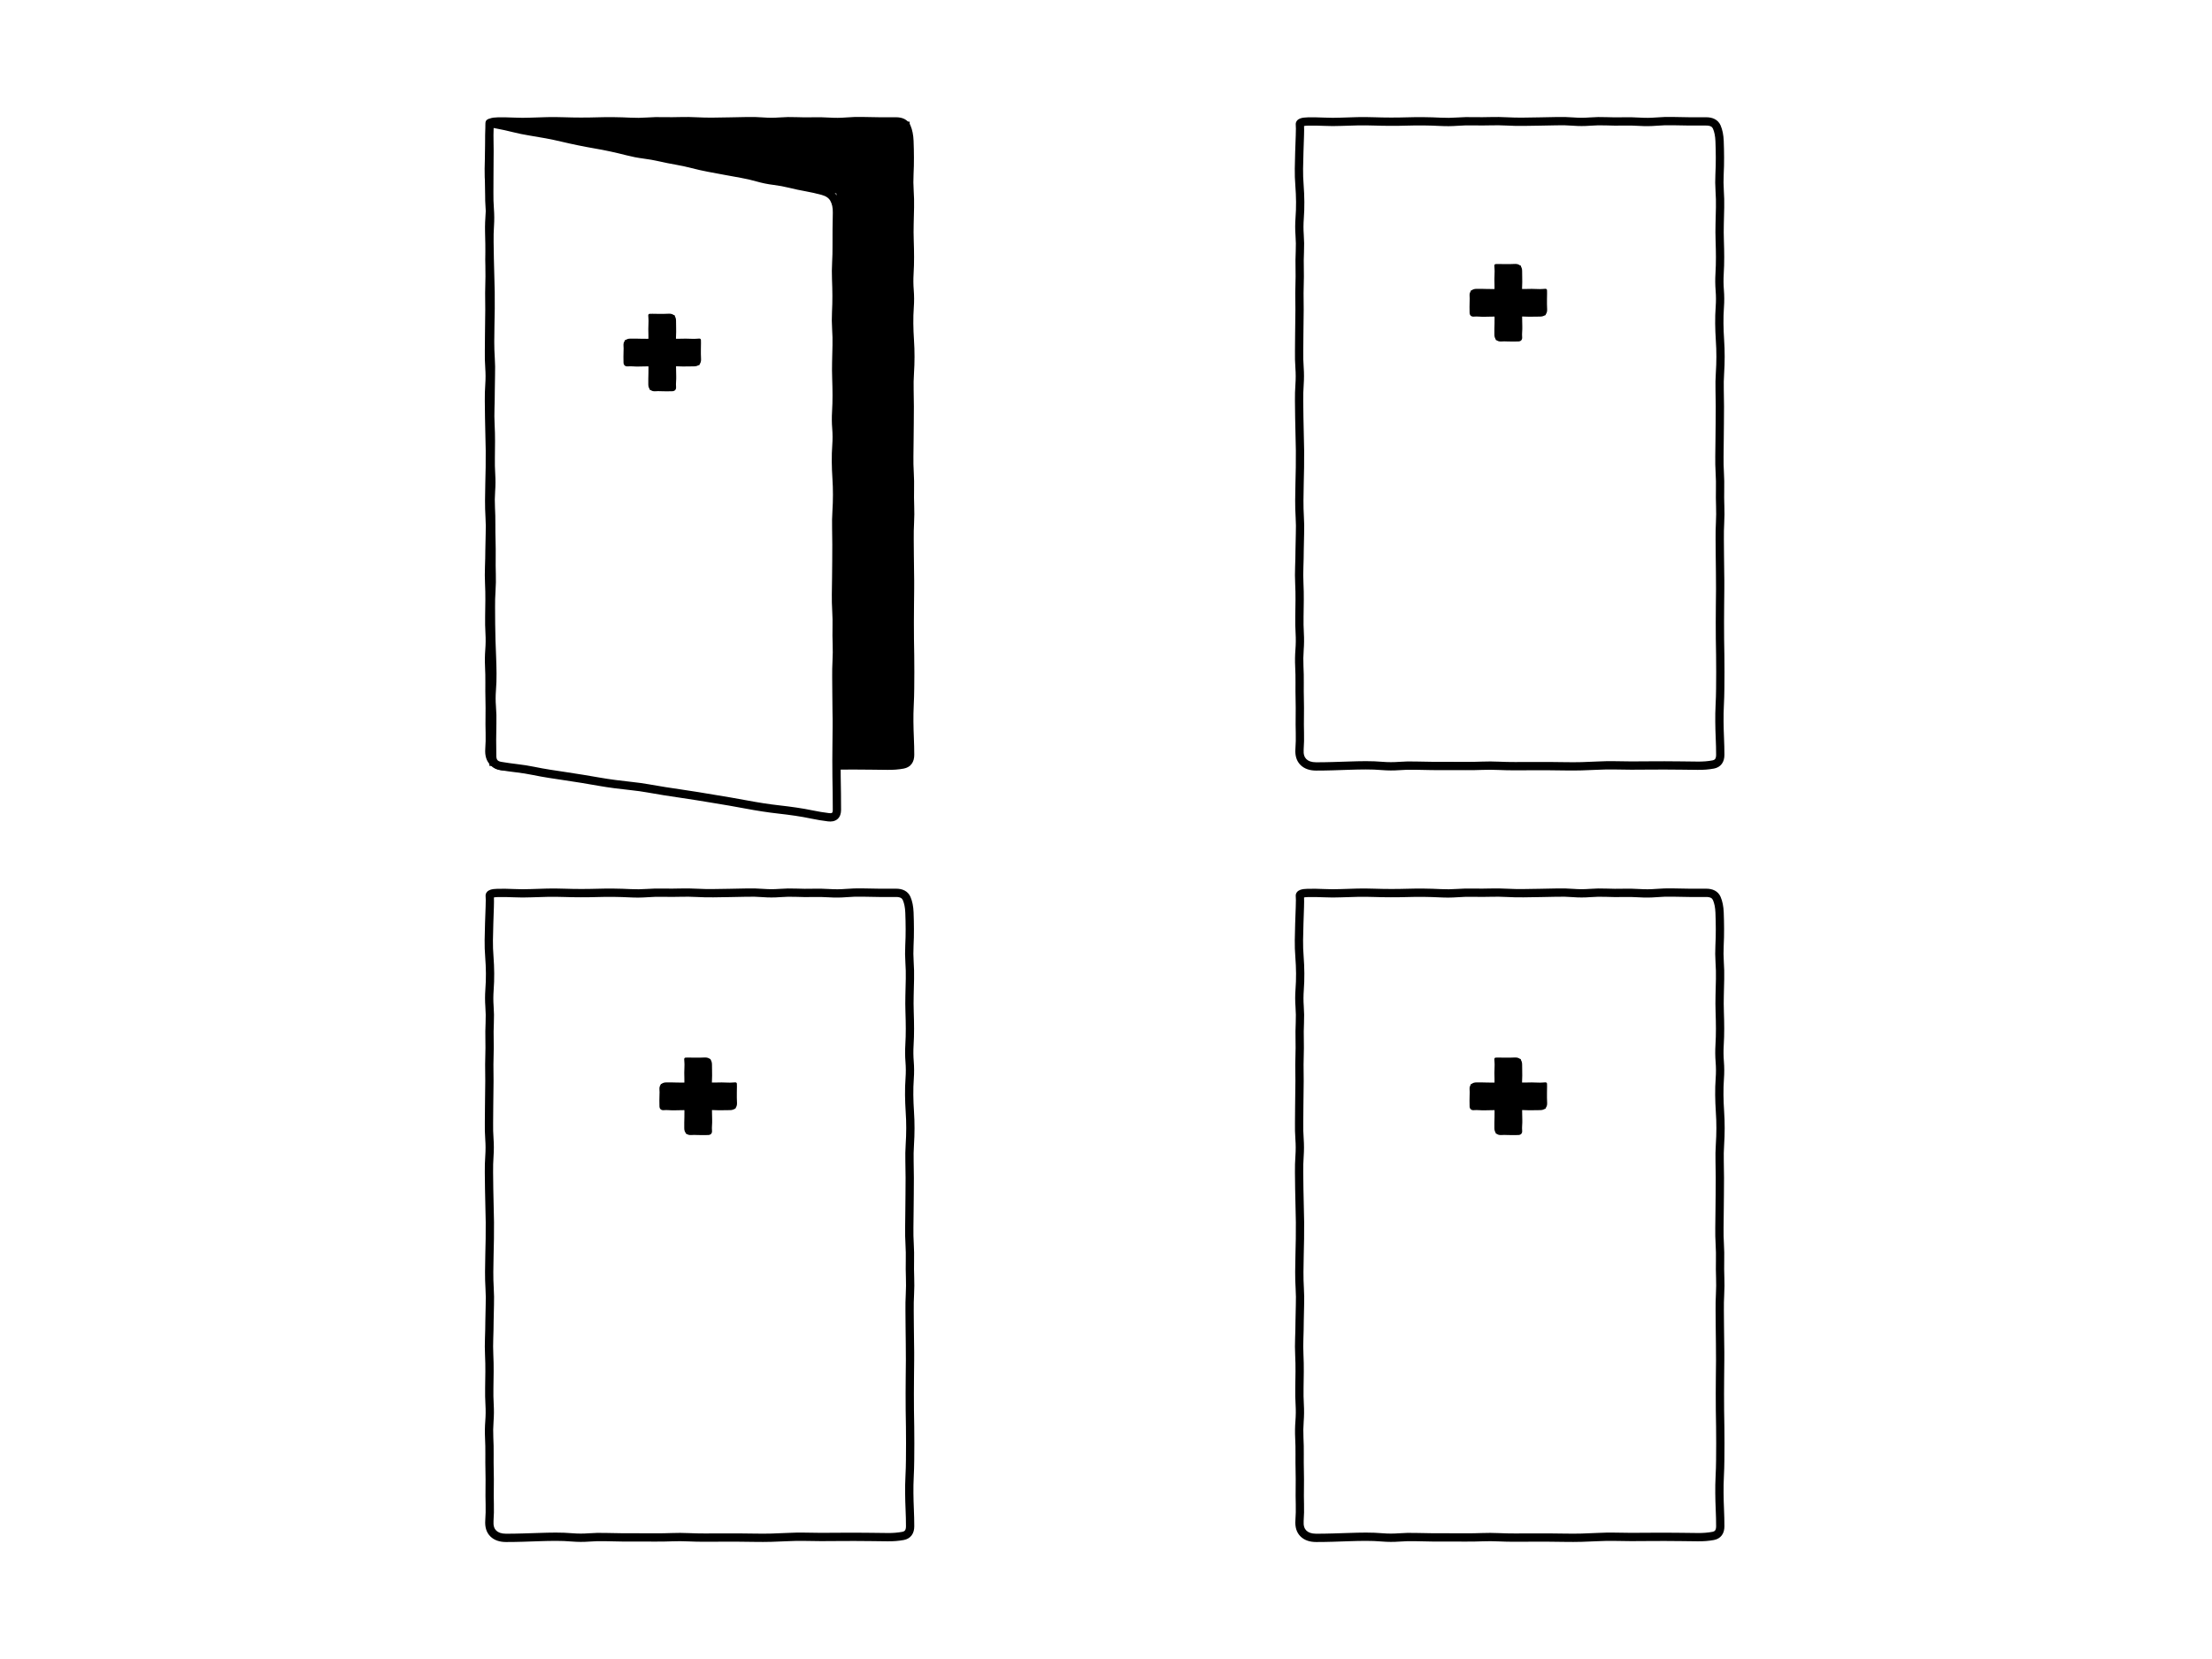 <svg width="800" height="600" viewBox="0 0 800 600" fill="none" xmlns="http://www.w3.org/2000/svg">
<rect width="800" height="600" fill="white"/>
<path d="M177 44H329V277H177V44Z" fill="black"/>
<path d="M305.883 42.488C307.933 42.321 309.984 42.254 312.035 42.301C314.028 42.347 316.02 42.387 318.012 42.406C320.003 42.425 321.997 42.421 323.988 42.406C325.147 42.398 326.234 42.589 327.164 43.074C328.124 43.576 328.842 44.355 329.274 45.348C329.962 46.935 330.325 48.814 330.41 50.938C330.491 52.956 330.532 54.978 330.539 56.996C330.546 59.022 330.5 61.052 330.399 63.078C330.302 65.019 330.317 66.961 330.445 68.902C330.581 70.945 330.63 72.988 330.586 75.031C330.543 77.033 330.496 79.041 330.445 81.043C330.396 83.011 330.399 84.981 330.469 86.949C330.541 88.965 330.58 90.981 330.586 92.996C330.592 95.027 330.532 97.059 330.41 99.09C330.295 101.019 330.315 102.949 330.469 104.879C330.634 106.955 330.643 109.038 330.492 111.113C330.351 113.07 330.294 115.028 330.317 116.984C330.339 118.956 330.419 120.931 330.551 122.902C330.687 124.936 330.753 126.974 330.75 129.008C330.747 131.037 330.681 133.072 330.551 135.102C330.426 137.055 330.385 139.008 330.434 140.961C330.484 142.972 330.511 144.985 330.516 146.996C330.52 149.003 330.505 151.012 330.481 153.02C330.457 155.018 330.44 157.021 330.422 159.02C330.404 161.02 330.381 163.02 330.352 165.02C330.323 166.983 330.365 168.951 330.481 170.914C330.6 172.953 330.63 174.992 330.586 177.031C330.544 179.003 330.563 180.978 330.633 182.949C330.706 184.991 330.689 187.036 330.586 189.078C330.487 191.046 330.444 193.017 330.469 194.984C330.494 196.988 330.514 198.992 330.516 200.996C330.517 202.986 330.543 204.983 330.586 206.973C330.63 208.984 330.638 210.996 330.621 213.008C330.604 215.006 330.581 217.01 330.563 219.008C330.545 221.006 330.538 223.01 330.527 225.008C330.517 226.996 330.521 228.984 330.551 230.973C330.581 232.971 330.616 234.974 330.645 236.973C330.674 238.981 330.686 240.999 330.68 243.008C330.674 245.008 330.661 247.008 330.645 249.008C330.628 251.029 330.571 253.057 330.469 255.078C330.369 257.047 330.331 259.016 330.352 260.984C330.373 262.967 330.426 264.955 330.516 266.938C330.607 268.957 330.655 270.977 330.656 272.996C330.657 274.197 330.4 275.344 329.719 276.266C329.019 277.211 328.007 277.749 326.86 277.965C325.03 278.309 323.062 278.461 320.977 278.434C318.981 278.407 316.984 278.378 314.988 278.363C312.988 278.348 310.988 278.333 308.988 278.316C307 278.3 305.012 278.309 303.024 278.34C301.013 278.371 298.999 278.387 296.988 278.375C294.984 278.363 292.981 278.331 290.977 278.293C289.014 278.256 287.045 278.285 285.082 278.387C283.069 278.491 281.048 278.569 279.035 278.621C277.014 278.674 274.987 278.685 272.965 278.645C270.974 278.605 268.979 278.584 266.988 278.574C264.996 278.564 263.004 278.561 261.012 278.574C259.009 278.588 257.003 278.594 255 278.598C252.977 278.601 250.953 278.561 248.93 278.469C246.973 278.38 245.016 278.369 243.059 278.445C241.035 278.524 239.012 278.557 236.988 278.539C234.994 278.522 232.994 278.521 231 278.527C228.997 278.534 226.991 278.528 224.988 278.516C222.977 278.503 220.965 278.46 218.953 278.398C217.008 278.339 215.063 278.393 213.117 278.539C211.039 278.696 208.95 278.687 206.871 278.516C204.916 278.355 202.955 278.274 201 278.281C199.02 278.289 197.039 278.326 195.059 278.398C193.056 278.472 191.05 278.538 189.047 278.598C187.032 278.658 185.015 278.692 183 278.691C180.74 278.691 178.776 278.084 177.34 276.664C175.863 275.201 175.34 273.182 175.5 270.898C175.638 268.947 175.681 266.99 175.629 265.039C175.575 263.02 175.56 261 175.594 258.98C175.627 257.002 175.617 255.018 175.57 253.039C175.523 251.022 175.514 248.998 175.535 246.98C175.556 245.012 175.513 243.043 175.418 241.074C175.319 239.012 175.354 236.948 175.512 234.887C175.66 232.953 175.68 231.019 175.57 229.086C175.455 227.048 175.412 225.007 175.453 222.969C175.494 220.977 175.521 218.984 175.535 216.992C175.549 215.02 175.511 213.046 175.418 211.074C175.322 209.033 175.316 206.987 175.395 204.945C175.471 202.962 175.512 200.976 175.524 198.992C175.536 196.977 175.58 194.96 175.652 192.945C175.723 190.994 175.7 189.038 175.582 187.086C175.46 185.055 175.408 183.024 175.418 180.992C175.429 178.981 175.455 176.969 175.512 174.957C175.568 172.965 175.61 170.973 175.641 168.981C175.671 166.993 175.685 165.003 175.664 163.016C175.644 161.027 175.596 159.039 175.535 157.051C175.474 155.042 175.432 153.025 175.406 151.016C175.381 149.017 175.361 147.015 175.336 145.016C175.311 142.976 175.371 140.938 175.512 138.898C175.646 136.969 175.635 135.039 175.5 133.109C175.357 131.065 175.309 129.013 175.348 126.969C175.385 124.98 175.4 122.992 175.395 121.004C175.39 118.992 175.418 116.981 175.465 114.969C175.511 112.99 175.514 111.006 175.477 109.027C175.439 107.004 175.447 104.98 175.512 102.957C175.576 100.986 175.593 99.01 175.547 97.039C175.499 95.005 175.524 92.968 175.617 90.934C175.707 88.993 175.677 87.05 175.535 85.109C175.384 83.036 175.381 80.96 175.535 78.887C175.681 76.93 175.75 74.973 175.735 73.016C175.719 71.052 175.629 69.085 175.477 67.121C175.318 65.076 175.251 63.026 175.277 60.98C175.303 58.973 175.356 56.965 175.418 54.957C175.48 52.954 175.551 50.948 175.629 48.945C175.707 46.931 175.692 45.715 175.629 45.184C175.559 44.597 175.736 44.024 176.121 43.578C176.462 43.184 176.905 42.962 177.27 42.828C177.992 42.565 178.94 42.46 179.977 42.441C182.008 42.404 184.04 42.441 186.07 42.535C188.026 42.626 189.986 42.63 191.942 42.547C193.952 42.461 195.966 42.395 197.977 42.359C200 42.324 202.024 42.337 204.047 42.406C206.03 42.474 208.017 42.509 210 42.512C211.984 42.515 213.97 42.492 215.953 42.43C217.975 42.366 220.002 42.346 222.024 42.371C224.042 42.396 226.064 42.454 228.082 42.559C230.019 42.659 231.958 42.64 233.895 42.5C235.941 42.352 237.988 42.312 240.035 42.359C242.008 42.405 243.981 42.393 245.953 42.336C247.995 42.277 250.041 42.308 252.082 42.418C254.047 42.523 256.012 42.563 257.977 42.535C259.976 42.506 261.977 42.47 263.977 42.441C265.97 42.413 267.972 42.379 269.965 42.324C272.016 42.268 274.067 42.317 276.117 42.477C278.039 42.626 279.961 42.625 281.883 42.477C283.941 42.318 286.001 42.286 288.059 42.371C290.026 42.453 291.998 42.465 293.965 42.418C296.008 42.37 298.051 42.407 300.094 42.535C302.022 42.657 303.955 42.646 305.883 42.488ZM311.965 45.301C310.018 45.256 308.065 45.318 306.117 45.477C304.047 45.645 301.977 45.666 299.906 45.535C297.95 45.412 295.992 45.371 294.035 45.418C292.004 45.466 289.973 45.444 287.942 45.359C286.002 45.279 284.058 45.315 282.117 45.465C280.04 45.625 277.96 45.627 275.883 45.465C273.935 45.313 271.982 45.271 270.035 45.324C268.031 45.379 266.027 45.413 264.024 45.441C262.024 45.47 260.023 45.506 258.024 45.535C255.99 45.565 253.952 45.516 251.918 45.406C249.961 45.301 248.004 45.28 246.047 45.336C244.021 45.394 241.991 45.395 239.965 45.348C238.013 45.302 236.058 45.359 234.106 45.5C232.045 45.649 229.979 45.666 227.918 45.559C225.939 45.456 223.956 45.396 221.977 45.371C220 45.347 218.023 45.367 216.047 45.43C214.031 45.493 212.016 45.515 210 45.512C207.985 45.509 205.968 45.475 203.953 45.406C201.979 45.339 199.998 45.324 198.024 45.359C196.037 45.395 194.045 45.45 192.059 45.535C190.016 45.622 187.973 45.618 185.93 45.523C183.962 45.432 181.991 45.406 180.024 45.441C179.378 45.453 178.928 45.514 178.629 45.57C178.663 46.41 178.675 47.592 178.617 49.062C178.54 51.057 178.48 53.056 178.418 55.051C178.357 57.039 178.303 59.027 178.277 61.016C178.253 62.97 178.325 64.932 178.477 66.887C178.634 68.92 178.718 70.958 178.735 72.992C178.751 75.031 178.687 77.071 178.535 79.109C178.392 81.035 178.383 82.962 178.524 84.887C178.674 86.946 178.701 89.015 178.606 91.074C178.515 93.038 178.501 95.005 178.547 96.969C178.594 98.995 178.577 101.024 178.512 103.051C178.448 105.023 178.44 106.996 178.477 108.969C178.514 110.99 178.512 113.018 178.465 115.039C178.419 117.024 178.39 119.008 178.395 120.992C178.4 123.003 178.386 125.017 178.348 127.027C178.311 128.983 178.363 130.943 178.5 132.898C178.645 134.967 178.644 137.041 178.5 139.109C178.365 141.067 178.312 143.024 178.336 144.981C178.361 146.98 178.381 148.981 178.406 150.981C178.432 152.971 178.474 154.966 178.535 156.957C178.597 158.965 178.643 160.973 178.664 162.981C178.685 164.993 178.672 167.015 178.641 169.027C178.61 171.031 178.569 173.035 178.512 175.039C178.455 177.026 178.429 179.017 178.418 181.004C178.408 182.971 178.452 184.943 178.57 186.91C178.694 188.957 178.726 191.004 178.652 193.051C178.581 195.034 178.536 197.021 178.524 199.004C178.511 201.02 178.472 203.046 178.395 205.063C178.32 207.018 178.326 208.978 178.418 210.934C178.513 212.959 178.549 214.99 178.535 217.016C178.521 219.02 178.494 221.023 178.453 223.027C178.414 224.987 178.448 226.95 178.559 228.91C178.676 230.975 178.658 233.045 178.5 235.109C178.352 237.045 178.325 238.986 178.418 240.922C178.516 242.951 178.557 244.986 178.535 247.016C178.514 248.998 178.523 250.986 178.57 252.969C178.618 254.988 178.628 257.009 178.594 259.027C178.561 261.004 178.565 262.981 178.617 264.957C178.672 267.006 178.633 269.061 178.488 271.109C178.368 272.822 178.78 273.868 179.449 274.531C180.16 275.234 181.265 275.691 183 275.691C184.984 275.692 186.969 275.657 188.953 275.598C190.949 275.538 192.946 275.483 194.942 275.41C196.958 275.336 198.984 275.289 201 275.281C203.041 275.274 205.088 275.359 207.129 275.527C209.047 275.685 210.965 275.683 212.883 275.539C214.936 275.384 216.994 275.348 219.047 275.41C221.034 275.471 223.025 275.504 225.012 275.516C227.006 275.528 229.006 275.534 231 275.527C233.004 275.521 235.008 275.522 237.012 275.539C238.988 275.556 240.965 275.522 242.942 275.445C244.984 275.366 247.028 275.376 249.07 275.469C251.046 275.559 253.025 275.601 255 275.598C256.996 275.594 258.992 275.588 260.988 275.574C262.994 275.561 265.006 275.564 267.012 275.574C269.018 275.584 271.029 275.604 273.035 275.645C275.011 275.684 276.99 275.684 278.965 275.633C280.949 275.581 282.934 275.501 284.918 275.398C286.952 275.293 288.99 275.254 291.024 275.293C293.017 275.331 295.018 275.363 297.012 275.375C299 275.387 300.988 275.37 302.977 275.34C304.988 275.309 307 275.3 309.012 275.316C311.012 275.333 313.012 275.348 315.012 275.363C317.015 275.378 319.021 275.407 321.024 275.434C322.935 275.459 324.691 275.313 326.297 275.012C326.864 274.905 327.146 274.698 327.305 274.484C327.482 274.245 327.657 273.796 327.656 272.996C327.655 271.02 327.606 269.042 327.516 267.066C327.424 265.051 327.373 263.035 327.352 261.02C327.33 258.989 327.366 256.956 327.469 254.926C327.569 252.947 327.629 250.963 327.645 248.984C327.661 246.988 327.674 244.992 327.68 242.996L327.645 237.02C327.616 235.021 327.581 233.018 327.551 231.02L327.527 224.996C327.538 222.994 327.544 220.986 327.563 218.984C327.581 216.985 327.604 214.984 327.621 212.984C327.638 211 327.629 209.015 327.586 207.031C327.543 205.021 327.517 203.006 327.516 200.996C327.514 199.004 327.494 197.012 327.469 195.02C327.443 192.989 327.484 190.957 327.586 188.926C327.685 186.969 327.703 185.011 327.633 183.055C327.561 181.028 327.542 179 327.586 176.973C327.628 175.013 327.596 173.049 327.481 171.09C327.361 169.053 327.321 167.009 327.352 164.973C327.381 162.977 327.404 160.98 327.422 158.984C327.44 156.984 327.457 154.984 327.481 152.984C327.504 150.993 327.52 148.999 327.516 147.008C327.511 145.021 327.483 143.03 327.434 141.043C327.383 138.998 327.42 136.947 327.551 134.902C327.677 132.934 327.747 130.964 327.75 128.996L327.703 126.055C327.671 125.07 327.617 124.086 327.551 123.102C327.415 121.075 327.34 119.047 327.317 117.02C327.293 114.978 327.356 112.932 327.504 110.891C327.643 108.967 327.634 107.037 327.481 105.113C327.316 103.047 327.299 100.981 327.422 98.914C327.539 96.946 327.592 94.975 327.586 93.008C327.58 91.025 327.539 89.038 327.469 87.055C327.397 85.024 327.394 82.991 327.445 80.961C327.496 78.965 327.543 76.969 327.586 74.973C327.628 73.017 327.575 71.057 327.445 69.102C327.309 67.044 327.296 64.984 327.399 62.926C327.497 60.953 327.546 58.98 327.539 57.008C327.533 55.026 327.49 53.036 327.41 51.055C327.335 49.185 327.02 47.696 326.52 46.543C326.356 46.166 326.118 45.911 325.781 45.734C325.415 45.543 324.851 45.4 324.012 45.406C322.004 45.421 319.996 45.425 317.988 45.406C315.982 45.387 313.972 45.347 311.965 45.301Z" fill="black"/>
<path d="M305.883 321.488C307.933 321.321 309.984 321.254 312.035 321.301C314.028 321.347 316.02 321.387 318.012 321.406C320.003 321.425 321.997 321.421 323.988 321.406C325.147 321.398 326.234 321.589 327.164 322.074C328.124 322.576 328.842 323.354 329.274 324.348C329.962 325.935 330.325 327.814 330.41 329.938C330.491 331.956 330.532 333.978 330.539 335.996C330.546 338.022 330.5 340.052 330.399 342.078C330.302 344.019 330.317 345.961 330.445 347.902C330.581 349.945 330.63 351.988 330.586 354.031C330.543 356.033 330.496 358.041 330.445 360.043C330.396 362.011 330.399 363.981 330.469 365.949C330.541 367.965 330.58 369.981 330.586 371.996C330.592 374.027 330.532 376.059 330.41 378.09C330.295 380.019 330.315 381.949 330.469 383.879C330.634 385.955 330.643 388.038 330.492 390.113C330.351 392.07 330.294 394.028 330.317 395.984C330.339 397.956 330.419 399.931 330.551 401.902C330.687 403.936 330.753 405.974 330.75 408.008C330.747 410.037 330.681 412.072 330.551 414.102C330.426 416.055 330.385 418.008 330.434 419.961C330.484 421.972 330.511 423.985 330.516 425.996C330.52 428.003 330.505 430.012 330.481 432.02C330.457 434.018 330.44 436.021 330.422 438.02C330.404 440.02 330.381 442.02 330.352 444.02C330.323 445.983 330.365 447.951 330.481 449.914C330.6 451.953 330.63 453.992 330.586 456.031C330.544 458.003 330.563 459.978 330.633 461.949C330.706 463.991 330.689 466.036 330.586 468.078C330.487 470.046 330.444 472.017 330.469 473.984C330.494 475.988 330.514 477.992 330.516 479.996C330.517 481.986 330.543 483.983 330.586 485.973C330.63 487.984 330.638 489.996 330.621 492.008C330.604 494.006 330.581 496.01 330.563 498.008C330.545 500.006 330.538 502.01 330.527 504.008C330.517 505.996 330.521 507.984 330.551 509.973C330.581 511.971 330.616 513.974 330.645 515.973C330.674 517.981 330.686 519.999 330.68 522.008C330.674 524.008 330.661 526.008 330.645 528.008C330.628 530.029 330.571 532.057 330.469 534.078C330.369 536.047 330.331 538.016 330.352 539.984C330.373 541.967 330.426 543.955 330.516 545.938C330.607 547.957 330.655 549.977 330.656 551.996C330.657 553.197 330.4 554.344 329.719 555.266C329.019 556.211 328.007 556.749 326.86 556.965C325.03 557.309 323.062 557.461 320.977 557.434C318.981 557.407 316.984 557.378 314.988 557.363C312.988 557.348 310.988 557.333 308.988 557.316C307 557.3 305.012 557.309 303.024 557.34C301.013 557.371 298.999 557.387 296.988 557.375C294.984 557.363 292.981 557.331 290.977 557.293C289.014 557.256 287.045 557.285 285.082 557.387C283.069 557.491 281.048 557.569 279.035 557.621C277.014 557.674 274.987 557.685 272.965 557.645C270.974 557.605 268.979 557.584 266.988 557.574C264.996 557.564 263.004 557.561 261.012 557.574C259.009 557.588 257.003 557.594 255 557.598C252.977 557.601 250.953 557.561 248.93 557.469C246.973 557.38 245.016 557.369 243.059 557.445C241.035 557.524 239.012 557.557 236.988 557.539C234.994 557.522 232.994 557.521 231 557.527C228.997 557.534 226.991 557.528 224.988 557.516C222.977 557.503 220.965 557.46 218.953 557.398C217.008 557.339 215.063 557.393 213.117 557.539C211.039 557.696 208.95 557.687 206.871 557.516C204.916 557.355 202.955 557.274 201 557.281C199.02 557.289 197.039 557.326 195.059 557.398C193.056 557.472 191.05 557.538 189.047 557.598C187.032 557.658 185.015 557.692 183 557.691C180.74 557.691 178.776 557.084 177.34 555.664C175.863 554.201 175.34 552.182 175.5 549.898C175.638 547.947 175.681 545.99 175.629 544.039C175.575 542.02 175.56 540 175.594 537.98C175.627 536.002 175.617 534.018 175.57 532.039C175.523 530.022 175.514 527.998 175.535 525.98C175.556 524.012 175.513 522.043 175.418 520.074C175.319 518.012 175.354 515.948 175.512 513.887C175.66 511.953 175.68 510.019 175.57 508.086C175.455 506.048 175.412 504.007 175.453 501.969C175.494 499.977 175.521 497.984 175.535 495.992C175.549 494.02 175.511 492.046 175.418 490.074C175.322 488.033 175.316 485.987 175.395 483.945C175.471 481.962 175.512 479.976 175.524 477.992C175.536 475.977 175.58 473.96 175.652 471.945C175.723 469.994 175.7 468.038 175.582 466.086C175.46 464.055 175.408 462.024 175.418 459.992C175.429 457.981 175.455 455.969 175.512 453.957C175.568 451.965 175.61 449.973 175.641 447.981C175.671 445.993 175.685 444.003 175.664 442.016C175.644 440.027 175.596 438.039 175.535 436.051C175.474 434.042 175.432 432.025 175.406 430.016C175.381 428.017 175.361 426.015 175.336 424.016C175.311 421.976 175.371 419.938 175.512 417.898C175.646 415.969 175.635 414.039 175.5 412.109C175.357 410.065 175.309 408.013 175.348 405.969C175.385 403.98 175.4 401.992 175.395 400.004C175.39 397.992 175.418 395.981 175.465 393.969C175.511 391.99 175.514 390.006 175.477 388.027C175.439 386.004 175.447 383.98 175.512 381.957C175.576 379.986 175.593 378.01 175.547 376.039C175.499 374.005 175.524 371.968 175.617 369.934C175.707 367.993 175.677 366.05 175.535 364.109C175.384 362.036 175.381 359.96 175.535 357.887C175.681 355.929 175.75 353.973 175.735 352.016C175.719 350.052 175.629 348.085 175.477 346.121C175.318 344.076 175.251 342.026 175.277 339.981C175.303 337.973 175.356 335.965 175.418 333.957C175.48 331.954 175.551 329.948 175.629 327.945C175.707 325.931 175.692 324.715 175.629 324.184C175.559 323.597 175.736 323.024 176.121 322.578C176.462 322.184 176.905 321.962 177.27 321.828C177.992 321.565 178.94 321.46 179.977 321.441C182.008 321.405 184.04 321.441 186.07 321.535C188.026 321.626 189.986 321.63 191.942 321.547C193.952 321.461 195.966 321.395 197.977 321.359C200 321.324 202.024 321.337 204.047 321.406C206.03 321.474 208.017 321.509 210 321.512C211.984 321.515 213.97 321.492 215.953 321.43C217.975 321.366 220.002 321.346 222.024 321.371C224.042 321.396 226.064 321.454 228.082 321.559C230.019 321.659 231.958 321.64 233.895 321.5C235.941 321.352 237.988 321.312 240.035 321.359C242.008 321.405 243.981 321.393 245.953 321.336C247.995 321.277 250.041 321.308 252.082 321.418C254.047 321.523 256.012 321.564 257.977 321.535C259.976 321.506 261.977 321.47 263.977 321.441C265.97 321.413 267.972 321.379 269.965 321.324C272.016 321.268 274.067 321.317 276.117 321.477C278.039 321.626 279.961 321.625 281.883 321.477C283.941 321.318 286.001 321.286 288.059 321.371C290.026 321.453 291.998 321.465 293.965 321.418C296.008 321.369 298.051 321.407 300.094 321.535C302.022 321.657 303.955 321.646 305.883 321.488ZM311.965 324.301C310.018 324.256 308.065 324.318 306.117 324.477C304.047 324.645 301.977 324.666 299.906 324.535C297.95 324.412 295.992 324.372 294.035 324.418C292.004 324.466 289.973 324.444 287.942 324.359C286.002 324.279 284.058 324.315 282.117 324.465C280.04 324.625 277.96 324.627 275.883 324.465C273.935 324.313 271.982 324.271 270.035 324.324C268.031 324.379 266.027 324.413 264.024 324.441C262.024 324.47 260.023 324.506 258.024 324.535C255.99 324.565 253.952 324.516 251.918 324.406C249.961 324.301 248.004 324.28 246.047 324.336C244.021 324.394 241.991 324.395 239.965 324.348C238.013 324.302 236.058 324.359 234.106 324.5C232.045 324.649 229.979 324.666 227.918 324.559C225.939 324.456 223.956 324.396 221.977 324.371C220 324.347 218.023 324.367 216.047 324.43C214.031 324.493 212.016 324.515 210 324.512C207.985 324.509 205.968 324.475 203.953 324.406C201.979 324.339 199.998 324.324 198.024 324.359C196.037 324.395 194.045 324.45 192.059 324.535C190.016 324.622 187.973 324.618 185.93 324.523C183.962 324.432 181.991 324.406 180.024 324.441C179.378 324.453 178.928 324.514 178.629 324.57C178.663 325.41 178.675 326.592 178.617 328.063C178.54 330.057 178.48 332.056 178.418 334.051C178.357 336.039 178.303 338.027 178.277 340.016C178.253 341.97 178.325 343.932 178.477 345.887C178.634 347.92 178.718 349.958 178.735 351.992C178.751 354.031 178.687 356.071 178.535 358.109C178.392 360.035 178.383 361.962 178.524 363.887C178.674 365.946 178.701 368.015 178.606 370.074C178.515 372.038 178.501 374.005 178.547 375.969C178.594 377.995 178.577 380.024 178.512 382.051C178.448 384.023 178.44 385.996 178.477 387.969C178.514 389.99 178.512 392.018 178.465 394.039C178.419 396.024 178.39 398.008 178.395 399.992C178.4 402.003 178.386 404.017 178.348 406.027C178.311 407.983 178.363 409.943 178.5 411.898C178.645 413.967 178.644 416.041 178.5 418.109C178.365 420.067 178.312 422.024 178.336 423.981C178.361 425.98 178.381 427.981 178.406 429.981C178.432 431.971 178.474 433.966 178.535 435.957C178.597 437.965 178.643 439.973 178.664 441.981C178.685 443.993 178.672 446.015 178.641 448.027C178.61 450.031 178.569 452.035 178.512 454.039C178.455 456.026 178.429 458.017 178.418 460.004C178.408 461.971 178.452 463.943 178.57 465.91C178.694 467.957 178.726 470.004 178.652 472.051C178.581 474.034 178.536 476.021 178.524 478.004C178.511 480.02 178.472 482.046 178.395 484.063C178.32 486.018 178.326 487.978 178.418 489.934C178.513 491.959 178.549 493.99 178.535 496.016C178.521 498.02 178.494 500.023 178.453 502.027C178.414 503.987 178.448 505.95 178.559 507.91C178.676 509.975 178.658 512.045 178.5 514.109C178.352 516.045 178.325 517.986 178.418 519.922C178.516 521.951 178.557 523.986 178.535 526.016C178.514 527.998 178.523 529.986 178.57 531.969C178.618 533.988 178.628 536.009 178.594 538.027C178.561 540.004 178.565 541.981 178.617 543.957C178.672 546.006 178.633 548.061 178.488 550.109C178.368 551.822 178.78 552.868 179.449 553.531C180.16 554.234 181.265 554.691 183 554.691C184.984 554.692 186.969 554.657 188.953 554.598C190.949 554.538 192.946 554.483 194.942 554.41C196.958 554.336 198.984 554.289 201 554.281C203.041 554.274 205.088 554.359 207.129 554.527C209.047 554.685 210.965 554.683 212.883 554.539C214.936 554.384 216.994 554.348 219.047 554.41C221.034 554.471 223.025 554.504 225.012 554.516C227.006 554.528 229.006 554.534 231 554.527C233.004 554.521 235.008 554.522 237.012 554.539C238.988 554.556 240.965 554.522 242.942 554.445C244.984 554.366 247.028 554.376 249.07 554.469C251.046 554.559 253.025 554.601 255 554.598C256.996 554.594 258.992 554.588 260.988 554.574C262.994 554.561 265.006 554.564 267.012 554.574C269.018 554.584 271.029 554.604 273.035 554.645C275.011 554.684 276.99 554.684 278.965 554.633C280.949 554.581 282.934 554.501 284.918 554.398C286.952 554.293 288.99 554.254 291.024 554.293C293.017 554.331 295.018 554.363 297.012 554.375C299 554.387 300.988 554.37 302.977 554.34C304.988 554.309 307 554.3 309.012 554.316C311.012 554.333 313.012 554.348 315.012 554.363C317.015 554.378 319.021 554.407 321.024 554.434C322.935 554.459 324.691 554.313 326.297 554.012C326.864 553.905 327.146 553.698 327.305 553.484C327.482 553.245 327.657 552.796 327.656 551.996C327.655 550.02 327.606 548.042 327.516 546.066C327.424 544.051 327.373 542.035 327.352 540.02C327.33 537.989 327.366 535.956 327.469 533.926C327.569 531.947 327.629 529.963 327.645 527.984C327.661 525.988 327.674 523.992 327.68 521.996L327.645 516.02C327.616 514.021 327.581 512.018 327.551 510.02L327.527 503.996C327.538 501.994 327.544 499.986 327.563 497.984C327.581 495.985 327.604 493.984 327.621 491.984C327.638 490 327.629 488.015 327.586 486.031C327.543 484.021 327.517 482.006 327.516 479.996C327.514 478.004 327.494 476.012 327.469 474.02C327.443 471.989 327.484 469.957 327.586 467.926C327.685 465.969 327.703 464.011 327.633 462.055C327.561 460.028 327.542 458 327.586 455.973C327.628 454.013 327.596 452.049 327.481 450.09C327.361 448.053 327.321 446.009 327.352 443.973C327.381 441.977 327.404 439.98 327.422 437.984C327.44 435.984 327.457 433.984 327.481 431.984C327.504 429.993 327.52 427.999 327.516 426.008C327.511 424.021 327.483 422.03 327.434 420.043C327.383 417.998 327.42 415.947 327.551 413.902C327.677 411.934 327.747 409.964 327.75 407.996L327.703 405.055C327.671 404.07 327.617 403.086 327.551 402.102C327.415 400.075 327.34 398.047 327.317 396.02C327.293 393.978 327.356 391.932 327.504 389.891C327.643 387.967 327.634 386.037 327.481 384.113C327.316 382.047 327.299 379.981 327.422 377.914C327.539 375.946 327.592 373.975 327.586 372.008C327.58 370.025 327.539 368.038 327.469 366.055C327.397 364.024 327.394 361.991 327.445 359.961C327.496 357.965 327.543 355.969 327.586 353.973C327.628 352.017 327.575 350.057 327.445 348.102C327.309 346.044 327.296 343.984 327.399 341.926C327.497 339.953 327.546 337.98 327.539 336.008C327.533 334.026 327.49 332.036 327.41 330.055C327.335 328.185 327.02 326.696 326.52 325.543C326.356 325.166 326.118 324.911 325.781 324.734C325.415 324.543 324.851 324.4 324.012 324.406C322.004 324.421 319.996 324.425 317.988 324.406C315.982 324.387 313.972 324.347 311.965 324.301Z" fill="black"/>
<path d="M598.883 42.488C600.933 42.321 602.984 42.254 605.035 42.301C607.028 42.347 609.02 42.387 611.012 42.406C613.003 42.425 614.997 42.421 616.988 42.406C618.147 42.398 619.234 42.589 620.164 43.074C621.124 43.576 621.842 44.355 622.274 45.348C622.962 46.935 623.325 48.814 623.41 50.938C623.491 52.956 623.532 54.978 623.539 56.996C623.546 59.022 623.5 61.052 623.399 63.078C623.302 65.019 623.317 66.961 623.445 68.902C623.581 70.945 623.63 72.988 623.586 75.031C623.543 77.033 623.496 79.041 623.445 81.043C623.396 83.011 623.399 84.981 623.469 86.949C623.541 88.965 623.58 90.981 623.586 92.996C623.592 95.027 623.532 97.059 623.41 99.09C623.295 101.019 623.315 102.949 623.469 104.879C623.634 106.955 623.643 109.038 623.492 111.113C623.351 113.07 623.294 115.028 623.317 116.984C623.339 118.956 623.419 120.931 623.551 122.902C623.687 124.936 623.753 126.974 623.75 129.008C623.747 131.037 623.681 133.072 623.551 135.102C623.426 137.055 623.385 139.008 623.434 140.961C623.484 142.972 623.511 144.985 623.516 146.996C623.52 149.003 623.505 151.012 623.481 153.02C623.457 155.018 623.44 157.021 623.422 159.02C623.404 161.02 623.381 163.02 623.352 165.02C623.323 166.983 623.365 168.951 623.481 170.914C623.6 172.953 623.63 174.992 623.586 177.031C623.544 179.003 623.563 180.978 623.633 182.949C623.706 184.991 623.689 187.036 623.586 189.078C623.487 191.046 623.444 193.017 623.469 194.984C623.494 196.988 623.514 198.992 623.516 200.996C623.517 202.986 623.543 204.983 623.586 206.973C623.63 208.984 623.638 210.996 623.621 213.008C623.604 215.006 623.581 217.01 623.563 219.008C623.545 221.006 623.538 223.01 623.527 225.008C623.517 226.996 623.521 228.984 623.551 230.973C623.581 232.971 623.616 234.974 623.645 236.973C623.674 238.981 623.686 240.999 623.68 243.008C623.674 245.008 623.661 247.008 623.645 249.008C623.628 251.029 623.571 253.057 623.469 255.078C623.369 257.047 623.331 259.016 623.352 260.984C623.373 262.967 623.426 264.955 623.516 266.938C623.607 268.957 623.655 270.977 623.656 272.996C623.657 274.197 623.4 275.344 622.719 276.266C622.019 277.211 621.007 277.749 619.86 277.965C618.03 278.309 616.062 278.461 613.977 278.434C611.981 278.407 609.984 278.378 607.988 278.363C605.988 278.348 603.988 278.333 601.988 278.316C600 278.3 598.012 278.309 596.024 278.34C594.013 278.371 591.999 278.387 589.988 278.375C587.984 278.363 585.981 278.331 583.977 278.293C582.014 278.256 580.045 278.285 578.082 278.387C576.069 278.491 574.048 278.569 572.035 278.621C570.014 278.674 567.987 278.685 565.965 278.645C563.974 278.605 561.979 278.584 559.988 278.574C557.996 278.564 556.004 278.561 554.012 278.574C552.009 278.588 550.003 278.594 548 278.598C545.977 278.601 543.953 278.561 541.93 278.469C539.973 278.38 538.016 278.369 536.059 278.445C534.035 278.524 532.012 278.557 529.988 278.539C527.994 278.522 525.994 278.521 524 278.527C521.997 278.534 519.991 278.528 517.988 278.516C515.977 278.503 513.965 278.46 511.953 278.398C510.008 278.339 508.063 278.393 506.117 278.539C504.039 278.696 501.95 278.687 499.871 278.516C497.916 278.355 495.955 278.274 494 278.281C492.02 278.289 490.039 278.326 488.059 278.398C486.056 278.472 484.05 278.538 482.047 278.598C480.032 278.658 478.015 278.692 476 278.691C473.74 278.691 471.776 278.084 470.34 276.664C468.863 275.201 468.34 273.182 468.5 270.898C468.638 268.947 468.681 266.99 468.629 265.039C468.575 263.02 468.56 261 468.594 258.98C468.627 257.002 468.617 255.018 468.57 253.039C468.523 251.022 468.514 248.998 468.535 246.98C468.556 245.012 468.513 243.043 468.418 241.074C468.319 239.012 468.354 236.948 468.512 234.887C468.66 232.953 468.68 231.019 468.57 229.086C468.455 227.048 468.412 225.007 468.453 222.969C468.494 220.977 468.521 218.984 468.535 216.992C468.549 215.02 468.511 213.046 468.418 211.074C468.322 209.033 468.316 206.987 468.395 204.945C468.471 202.962 468.512 200.976 468.524 198.992C468.536 196.977 468.58 194.96 468.652 192.945C468.723 190.994 468.7 189.038 468.582 187.086C468.46 185.055 468.408 183.024 468.418 180.992C468.429 178.981 468.455 176.969 468.512 174.957C468.568 172.965 468.61 170.973 468.641 168.981C468.671 166.993 468.685 165.003 468.664 163.016C468.644 161.027 468.596 159.039 468.535 157.051C468.474 155.042 468.432 153.025 468.406 151.016C468.381 149.017 468.361 147.015 468.336 145.016C468.311 142.976 468.371 140.938 468.512 138.898C468.646 136.969 468.635 135.039 468.5 133.109C468.357 131.065 468.309 129.013 468.348 126.969C468.385 124.98 468.4 122.992 468.395 121.004C468.39 118.992 468.418 116.981 468.465 114.969C468.511 112.99 468.514 111.006 468.477 109.027C468.439 107.004 468.447 104.98 468.512 102.957C468.576 100.986 468.593 99.01 468.547 97.039C468.499 95.005 468.524 92.968 468.617 90.934C468.707 88.993 468.677 87.05 468.535 85.109C468.384 83.036 468.381 80.96 468.535 78.887C468.681 76.93 468.75 74.973 468.735 73.016C468.719 71.052 468.629 69.085 468.477 67.121C468.318 65.076 468.251 63.026 468.277 60.98C468.303 58.973 468.356 56.965 468.418 54.957C468.48 52.954 468.551 50.948 468.629 48.945C468.707 46.931 468.692 45.715 468.629 45.184C468.559 44.597 468.736 44.024 469.121 43.578C469.462 43.184 469.905 42.962 470.27 42.828C470.992 42.565 471.94 42.46 472.977 42.441C475.008 42.404 477.04 42.441 479.07 42.535C481.026 42.626 482.986 42.63 484.942 42.547C486.952 42.461 488.966 42.395 490.977 42.359C493 42.324 495.024 42.337 497.047 42.406C499.03 42.474 501.017 42.509 503 42.512C504.984 42.515 506.97 42.492 508.953 42.43C510.975 42.366 513.002 42.346 515.024 42.371C517.042 42.396 519.064 42.454 521.082 42.559C523.019 42.659 524.958 42.64 526.895 42.5C528.941 42.352 530.988 42.312 533.035 42.359C535.008 42.405 536.981 42.393 538.953 42.336C540.995 42.277 543.041 42.308 545.082 42.418C547.047 42.523 549.012 42.563 550.977 42.535C552.976 42.506 554.977 42.47 556.977 42.441C558.97 42.413 560.972 42.379 562.965 42.324C565.016 42.268 567.067 42.317 569.117 42.477C571.039 42.626 572.961 42.625 574.883 42.477C576.941 42.318 579.001 42.286 581.059 42.371C583.026 42.453 584.998 42.465 586.965 42.418C589.008 42.37 591.051 42.407 593.094 42.535C595.022 42.657 596.955 42.646 598.883 42.488ZM604.965 45.301C603.018 45.256 601.065 45.318 599.117 45.477C597.047 45.645 594.977 45.666 592.906 45.535C590.95 45.412 588.992 45.371 587.035 45.418C585.004 45.466 582.973 45.444 580.942 45.359C579.002 45.279 577.058 45.315 575.117 45.465C573.04 45.625 570.96 45.627 568.883 45.465C566.935 45.313 564.982 45.271 563.035 45.324C561.031 45.379 559.027 45.413 557.024 45.441C555.024 45.47 553.023 45.506 551.024 45.535C548.99 45.565 546.952 45.516 544.918 45.406C542.961 45.301 541.004 45.28 539.047 45.336C537.021 45.394 534.991 45.395 532.965 45.348C531.013 45.302 529.058 45.359 527.106 45.5C525.045 45.649 522.979 45.666 520.918 45.559C518.939 45.456 516.956 45.396 514.977 45.371C513 45.347 511.023 45.367 509.047 45.43C507.031 45.493 505.016 45.515 503 45.512C500.985 45.509 498.968 45.475 496.953 45.406C494.979 45.339 492.998 45.324 491.024 45.359C489.037 45.395 487.045 45.45 485.059 45.535C483.016 45.622 480.973 45.618 478.93 45.523C476.962 45.432 474.991 45.406 473.024 45.441C472.378 45.453 471.928 45.514 471.629 45.57C471.663 46.41 471.675 47.592 471.617 49.062C471.54 51.057 471.48 53.056 471.418 55.051C471.357 57.039 471.303 59.027 471.277 61.016C471.253 62.97 471.325 64.932 471.477 66.887C471.634 68.92 471.718 70.958 471.735 72.992C471.751 75.031 471.687 77.071 471.535 79.109C471.392 81.035 471.383 82.962 471.524 84.887C471.674 86.946 471.701 89.015 471.606 91.074C471.515 93.038 471.501 95.005 471.547 96.969C471.594 98.995 471.577 101.024 471.512 103.051C471.448 105.023 471.44 106.996 471.477 108.969C471.514 110.99 471.512 113.018 471.465 115.039C471.419 117.024 471.39 119.008 471.395 120.992C471.4 123.003 471.386 125.017 471.348 127.027C471.311 128.983 471.363 130.943 471.5 132.898C471.645 134.967 471.644 137.041 471.5 139.109C471.365 141.067 471.312 143.024 471.336 144.981C471.361 146.98 471.381 148.981 471.406 150.981C471.432 152.971 471.474 154.966 471.535 156.957C471.597 158.965 471.643 160.973 471.664 162.981C471.685 164.993 471.672 167.015 471.641 169.027C471.61 171.031 471.569 173.035 471.512 175.039C471.455 177.026 471.429 179.017 471.418 181.004C471.408 182.971 471.452 184.943 471.57 186.91C471.694 188.957 471.726 191.004 471.652 193.051C471.581 195.034 471.536 197.021 471.524 199.004C471.511 201.02 471.472 203.046 471.395 205.063C471.32 207.018 471.326 208.978 471.418 210.934C471.513 212.959 471.549 214.99 471.535 217.016C471.521 219.02 471.494 221.023 471.453 223.027C471.414 224.987 471.448 226.95 471.559 228.91C471.676 230.975 471.658 233.045 471.5 235.109C471.352 237.045 471.325 238.986 471.418 240.922C471.516 242.951 471.557 244.986 471.535 247.016C471.514 248.998 471.523 250.986 471.57 252.969C471.618 254.988 471.628 257.009 471.594 259.027C471.561 261.004 471.565 262.981 471.617 264.957C471.672 267.006 471.633 269.061 471.488 271.109C471.368 272.822 471.78 273.868 472.449 274.531C473.16 275.234 474.265 275.691 476 275.691C477.984 275.692 479.969 275.657 481.953 275.598C483.949 275.538 485.946 275.483 487.942 275.41C489.958 275.336 491.984 275.289 494 275.281C496.041 275.274 498.088 275.359 500.129 275.527C502.047 275.685 503.965 275.683 505.883 275.539C507.936 275.384 509.994 275.348 512.047 275.41C514.034 275.471 516.025 275.504 518.012 275.516C520.006 275.528 522.006 275.534 524 275.527C526.004 275.521 528.008 275.522 530.012 275.539C531.988 275.556 533.965 275.522 535.942 275.445C537.984 275.366 540.028 275.376 542.07 275.469C544.046 275.559 546.025 275.601 548 275.598C549.996 275.594 551.992 275.588 553.988 275.574C555.994 275.561 558.006 275.564 560.012 275.574C562.018 275.584 564.029 275.604 566.035 275.645C568.011 275.684 569.99 275.684 571.965 275.633C573.949 275.581 575.934 275.501 577.918 275.398C579.952 275.293 581.99 275.254 584.024 275.293C586.017 275.331 588.018 275.363 590.012 275.375C592 275.387 593.988 275.37 595.977 275.34C597.988 275.309 600 275.3 602.012 275.316C604.012 275.333 606.012 275.348 608.012 275.363C610.015 275.378 612.021 275.407 614.024 275.434C615.935 275.459 617.691 275.313 619.297 275.012C619.864 274.905 620.146 274.698 620.305 274.484C620.482 274.245 620.657 273.796 620.656 272.996C620.655 271.02 620.606 269.042 620.516 267.066C620.424 265.051 620.373 263.035 620.352 261.02C620.33 258.989 620.366 256.956 620.469 254.926C620.569 252.947 620.629 250.963 620.645 248.984C620.661 246.988 620.674 244.992 620.68 242.996L620.645 237.02C620.616 235.021 620.581 233.018 620.551 231.02L620.527 224.996C620.538 222.994 620.544 220.986 620.563 218.984C620.581 216.985 620.604 214.984 620.621 212.984C620.638 211 620.629 209.015 620.586 207.031C620.543 205.021 620.517 203.006 620.516 200.996C620.514 199.004 620.494 197.012 620.469 195.02C620.443 192.989 620.484 190.957 620.586 188.926C620.685 186.969 620.703 185.011 620.633 183.055C620.561 181.028 620.542 179 620.586 176.973C620.628 175.013 620.596 173.049 620.481 171.09C620.361 169.053 620.321 167.009 620.352 164.973C620.381 162.977 620.404 160.98 620.422 158.984C620.44 156.984 620.457 154.984 620.481 152.984C620.504 150.993 620.52 148.999 620.516 147.008C620.511 145.021 620.483 143.03 620.434 141.043C620.383 138.998 620.42 136.947 620.551 134.902C620.677 132.934 620.747 130.964 620.75 128.996L620.703 126.055C620.671 125.07 620.617 124.086 620.551 123.102C620.415 121.075 620.34 119.047 620.317 117.02C620.293 114.978 620.356 112.932 620.504 110.891C620.643 108.967 620.634 107.037 620.481 105.113C620.316 103.047 620.299 100.981 620.422 98.914C620.539 96.946 620.592 94.975 620.586 93.008C620.58 91.025 620.539 89.038 620.469 87.055C620.397 85.024 620.394 82.991 620.445 80.961C620.496 78.965 620.543 76.969 620.586 74.973C620.628 73.017 620.575 71.057 620.445 69.102C620.309 67.044 620.296 64.984 620.399 62.926C620.497 60.953 620.546 58.98 620.539 57.008C620.533 55.026 620.49 53.036 620.41 51.055C620.335 49.185 620.02 47.696 619.52 46.543C619.356 46.166 619.118 45.911 618.781 45.734C618.415 45.543 617.851 45.4 617.012 45.406C615.004 45.421 612.996 45.425 610.988 45.406C608.982 45.387 606.972 45.347 604.965 45.301Z" fill="black"/>
<path d="M598.883 321.488C600.933 321.321 602.984 321.254 605.035 321.301C607.028 321.347 609.02 321.387 611.012 321.406C613.003 321.425 614.997 321.421 616.988 321.406C618.147 321.398 619.234 321.589 620.164 322.074C621.124 322.576 621.842 323.354 622.274 324.348C622.962 325.935 623.325 327.814 623.41 329.938C623.491 331.956 623.532 333.978 623.539 335.996C623.546 338.022 623.5 340.052 623.399 342.078C623.302 344.019 623.317 345.961 623.445 347.902C623.581 349.945 623.63 351.988 623.586 354.031C623.543 356.033 623.496 358.041 623.445 360.043C623.396 362.011 623.399 363.981 623.469 365.949C623.541 367.965 623.58 369.981 623.586 371.996C623.592 374.027 623.532 376.059 623.41 378.09C623.295 380.019 623.315 381.949 623.469 383.879C623.634 385.955 623.643 388.038 623.492 390.113C623.351 392.07 623.294 394.028 623.317 395.984C623.339 397.956 623.419 399.931 623.551 401.902C623.687 403.936 623.753 405.974 623.75 408.008C623.747 410.037 623.681 412.072 623.551 414.102C623.426 416.055 623.385 418.008 623.434 419.961C623.484 421.972 623.511 423.985 623.516 425.996C623.52 428.003 623.505 430.012 623.481 432.02C623.457 434.018 623.44 436.021 623.422 438.02C623.404 440.02 623.381 442.02 623.352 444.02C623.323 445.983 623.365 447.951 623.481 449.914C623.6 451.953 623.63 453.992 623.586 456.031C623.544 458.003 623.563 459.978 623.633 461.949C623.706 463.991 623.689 466.036 623.586 468.078C623.487 470.046 623.444 472.017 623.469 473.984C623.494 475.988 623.514 477.992 623.516 479.996C623.517 481.986 623.543 483.983 623.586 485.973C623.63 487.984 623.638 489.996 623.621 492.008C623.604 494.006 623.581 496.01 623.563 498.008C623.545 500.006 623.538 502.01 623.527 504.008C623.517 505.996 623.521 507.984 623.551 509.973C623.581 511.971 623.616 513.974 623.645 515.973C623.674 517.981 623.686 519.999 623.68 522.008C623.674 524.008 623.661 526.008 623.645 528.008C623.628 530.029 623.571 532.057 623.469 534.078C623.369 536.047 623.331 538.016 623.352 539.984C623.373 541.967 623.426 543.955 623.516 545.938C623.607 547.957 623.655 549.977 623.656 551.996C623.657 553.197 623.4 554.344 622.719 555.266C622.019 556.211 621.007 556.749 619.86 556.965C618.03 557.309 616.062 557.461 613.977 557.434C611.981 557.407 609.984 557.378 607.988 557.363C605.988 557.348 603.988 557.333 601.988 557.316C600 557.3 598.012 557.309 596.024 557.34C594.013 557.371 591.999 557.387 589.988 557.375C587.984 557.363 585.981 557.331 583.977 557.293C582.014 557.256 580.045 557.285 578.082 557.387C576.069 557.491 574.048 557.569 572.035 557.621C570.014 557.674 567.987 557.685 565.965 557.645C563.974 557.605 561.979 557.584 559.988 557.574C557.996 557.564 556.004 557.561 554.012 557.574C552.009 557.588 550.003 557.594 548 557.598C545.977 557.601 543.953 557.561 541.93 557.469C539.973 557.38 538.016 557.369 536.059 557.445C534.035 557.524 532.012 557.557 529.988 557.539C527.994 557.522 525.994 557.521 524 557.527C521.997 557.534 519.991 557.528 517.988 557.516C515.977 557.503 513.965 557.46 511.953 557.398C510.008 557.339 508.063 557.393 506.117 557.539C504.039 557.696 501.95 557.687 499.871 557.516C497.916 557.355 495.955 557.274 494 557.281C492.02 557.289 490.039 557.326 488.059 557.398C486.056 557.472 484.05 557.538 482.047 557.598C480.032 557.658 478.015 557.692 476 557.691C473.74 557.691 471.776 557.084 470.34 555.664C468.863 554.201 468.34 552.182 468.5 549.898C468.638 547.947 468.681 545.99 468.629 544.039C468.575 542.02 468.56 540 468.594 537.98C468.627 536.002 468.617 534.018 468.57 532.039C468.523 530.022 468.514 527.998 468.535 525.98C468.556 524.012 468.513 522.043 468.418 520.074C468.319 518.012 468.354 515.948 468.512 513.887C468.66 511.953 468.68 510.019 468.57 508.086C468.455 506.048 468.412 504.007 468.453 501.969C468.494 499.977 468.521 497.984 468.535 495.992C468.549 494.02 468.511 492.046 468.418 490.074C468.322 488.033 468.316 485.987 468.395 483.945C468.471 481.962 468.512 479.976 468.524 477.992C468.536 475.977 468.58 473.96 468.652 471.945C468.723 469.994 468.7 468.038 468.582 466.086C468.46 464.055 468.408 462.024 468.418 459.992C468.429 457.981 468.455 455.969 468.512 453.957C468.568 451.965 468.61 449.973 468.641 447.981C468.671 445.993 468.685 444.003 468.664 442.016C468.644 440.027 468.596 438.039 468.535 436.051C468.474 434.042 468.432 432.025 468.406 430.016C468.381 428.017 468.361 426.015 468.336 424.016C468.311 421.976 468.371 419.938 468.512 417.898C468.646 415.969 468.635 414.039 468.5 412.109C468.357 410.065 468.309 408.013 468.348 405.969C468.385 403.98 468.4 401.992 468.395 400.004C468.39 397.992 468.418 395.981 468.465 393.969C468.511 391.99 468.514 390.006 468.477 388.027C468.439 386.004 468.447 383.98 468.512 381.957C468.576 379.986 468.593 378.01 468.547 376.039C468.499 374.005 468.524 371.968 468.617 369.934C468.707 367.993 468.677 366.05 468.535 364.109C468.384 362.036 468.381 359.96 468.535 357.887C468.681 355.929 468.75 353.973 468.735 352.016C468.719 350.052 468.629 348.085 468.477 346.121C468.318 344.076 468.251 342.026 468.277 339.981C468.303 337.973 468.356 335.965 468.418 333.957C468.48 331.954 468.551 329.948 468.629 327.945C468.707 325.931 468.692 324.715 468.629 324.184C468.559 323.597 468.736 323.024 469.121 322.578C469.462 322.184 469.905 321.962 470.27 321.828C470.992 321.565 471.94 321.46 472.977 321.441C475.008 321.405 477.04 321.441 479.07 321.535C481.026 321.626 482.986 321.63 484.942 321.547C486.952 321.461 488.966 321.395 490.977 321.359C493 321.324 495.024 321.337 497.047 321.406C499.03 321.474 501.017 321.509 503 321.512C504.984 321.515 506.97 321.492 508.953 321.43C510.975 321.366 513.002 321.346 515.024 321.371C517.042 321.396 519.064 321.454 521.082 321.559C523.019 321.659 524.958 321.64 526.895 321.5C528.941 321.352 530.988 321.312 533.035 321.359C535.008 321.405 536.981 321.393 538.953 321.336C540.995 321.277 543.041 321.308 545.082 321.418C547.047 321.523 549.012 321.564 550.977 321.535C552.976 321.506 554.977 321.47 556.977 321.441C558.97 321.413 560.972 321.379 562.965 321.324C565.016 321.268 567.067 321.317 569.117 321.477C571.039 321.626 572.961 321.625 574.883 321.477C576.941 321.318 579.001 321.286 581.059 321.371C583.026 321.453 584.998 321.465 586.965 321.418C589.008 321.369 591.051 321.407 593.094 321.535C595.022 321.657 596.955 321.646 598.883 321.488ZM604.965 324.301C603.018 324.256 601.065 324.318 599.117 324.477C597.047 324.645 594.977 324.666 592.906 324.535C590.95 324.412 588.992 324.372 587.035 324.418C585.004 324.466 582.973 324.444 580.942 324.359C579.002 324.279 577.058 324.315 575.117 324.465C573.04 324.625 570.96 324.627 568.883 324.465C566.935 324.313 564.982 324.271 563.035 324.324C561.031 324.379 559.027 324.413 557.024 324.441C555.024 324.47 553.023 324.506 551.024 324.535C548.99 324.565 546.952 324.516 544.918 324.406C542.961 324.301 541.004 324.28 539.047 324.336C537.021 324.394 534.991 324.395 532.965 324.348C531.013 324.302 529.058 324.359 527.106 324.5C525.045 324.649 522.979 324.666 520.918 324.559C518.939 324.456 516.956 324.396 514.977 324.371C513 324.347 511.023 324.367 509.047 324.43C507.031 324.493 505.016 324.515 503 324.512C500.985 324.509 498.968 324.475 496.953 324.406C494.979 324.339 492.998 324.324 491.024 324.359C489.037 324.395 487.045 324.45 485.059 324.535C483.016 324.622 480.973 324.618 478.93 324.523C476.962 324.432 474.991 324.406 473.024 324.441C472.378 324.453 471.928 324.514 471.629 324.57C471.663 325.41 471.675 326.592 471.617 328.063C471.54 330.057 471.48 332.056 471.418 334.051C471.357 336.039 471.303 338.027 471.277 340.016C471.253 341.97 471.325 343.932 471.477 345.887C471.634 347.92 471.718 349.958 471.735 351.992C471.751 354.031 471.687 356.071 471.535 358.109C471.392 360.035 471.383 361.962 471.524 363.887C471.674 365.946 471.701 368.015 471.606 370.074C471.515 372.038 471.501 374.005 471.547 375.969C471.594 377.995 471.577 380.024 471.512 382.051C471.448 384.023 471.44 385.996 471.477 387.969C471.514 389.99 471.512 392.018 471.465 394.039C471.419 396.024 471.39 398.008 471.395 399.992C471.4 402.003 471.386 404.017 471.348 406.027C471.311 407.983 471.363 409.943 471.5 411.898C471.645 413.967 471.644 416.041 471.5 418.109C471.365 420.067 471.312 422.024 471.336 423.981C471.361 425.98 471.381 427.981 471.406 429.981C471.432 431.971 471.474 433.966 471.535 435.957C471.597 437.965 471.643 439.973 471.664 441.981C471.685 443.993 471.672 446.015 471.641 448.027C471.61 450.031 471.569 452.035 471.512 454.039C471.455 456.026 471.429 458.017 471.418 460.004C471.408 461.971 471.452 463.943 471.57 465.91C471.694 467.957 471.726 470.004 471.652 472.051C471.581 474.034 471.536 476.021 471.524 478.004C471.511 480.02 471.472 482.046 471.395 484.063C471.32 486.018 471.326 487.978 471.418 489.934C471.513 491.959 471.549 493.99 471.535 496.016C471.521 498.02 471.494 500.023 471.453 502.027C471.414 503.987 471.448 505.95 471.559 507.91C471.676 509.975 471.658 512.045 471.5 514.109C471.352 516.045 471.325 517.986 471.418 519.922C471.516 521.951 471.557 523.986 471.535 526.016C471.514 527.998 471.523 529.986 471.57 531.969C471.618 533.988 471.628 536.009 471.594 538.027C471.561 540.004 471.565 541.981 471.617 543.957C471.672 546.006 471.633 548.061 471.488 550.109C471.368 551.822 471.78 552.868 472.449 553.531C473.16 554.234 474.265 554.691 476 554.691C477.984 554.692 479.969 554.657 481.953 554.598C483.949 554.538 485.946 554.483 487.942 554.41C489.958 554.336 491.984 554.289 494 554.281C496.041 554.274 498.088 554.359 500.129 554.527C502.047 554.685 503.965 554.683 505.883 554.539C507.936 554.384 509.994 554.348 512.047 554.41C514.034 554.471 516.025 554.504 518.012 554.516C520.006 554.528 522.006 554.534 524 554.527C526.004 554.521 528.008 554.522 530.012 554.539C531.988 554.556 533.965 554.522 535.942 554.445C537.984 554.366 540.028 554.376 542.07 554.469C544.046 554.559 546.025 554.601 548 554.598C549.996 554.594 551.992 554.588 553.988 554.574C555.994 554.561 558.006 554.564 560.012 554.574C562.018 554.584 564.029 554.604 566.035 554.645C568.011 554.684 569.99 554.684 571.965 554.633C573.949 554.581 575.934 554.501 577.918 554.398C579.952 554.293 581.99 554.254 584.024 554.293C586.017 554.331 588.018 554.363 590.012 554.375C592 554.387 593.988 554.37 595.977 554.34C597.988 554.309 600 554.3 602.012 554.316C604.012 554.333 606.012 554.348 608.012 554.363C610.015 554.378 612.021 554.407 614.024 554.434C615.935 554.459 617.691 554.313 619.297 554.012C619.864 553.905 620.146 553.698 620.305 553.484C620.482 553.245 620.657 552.796 620.656 551.996C620.655 550.02 620.606 548.042 620.516 546.066C620.424 544.051 620.373 542.035 620.352 540.02C620.33 537.989 620.366 535.956 620.469 533.926C620.569 531.947 620.629 529.963 620.645 527.984C620.661 525.988 620.674 523.992 620.68 521.996L620.645 516.02C620.616 514.021 620.581 512.018 620.551 510.02L620.527 503.996C620.538 501.994 620.544 499.986 620.563 497.984C620.581 495.985 620.604 493.984 620.621 491.984C620.638 490 620.629 488.015 620.586 486.031C620.543 484.021 620.517 482.006 620.516 479.996C620.514 478.004 620.494 476.012 620.469 474.02C620.443 471.989 620.484 469.957 620.586 467.926C620.685 465.969 620.703 464.011 620.633 462.055C620.561 460.028 620.542 458 620.586 455.973C620.628 454.013 620.596 452.049 620.481 450.09C620.361 448.053 620.321 446.009 620.352 443.973C620.381 441.977 620.404 439.98 620.422 437.984C620.44 435.984 620.457 433.984 620.481 431.984C620.504 429.993 620.52 427.999 620.516 426.008C620.511 424.021 620.483 422.03 620.434 420.043C620.383 417.998 620.42 415.947 620.551 413.902C620.677 411.934 620.747 409.964 620.75 407.996L620.703 405.055C620.671 404.07 620.617 403.086 620.551 402.102C620.415 400.075 620.34 398.047 620.317 396.02C620.293 393.978 620.356 391.932 620.504 389.891C620.643 387.967 620.634 386.037 620.481 384.113C620.316 382.047 620.299 379.981 620.422 377.914C620.539 375.946 620.592 373.975 620.586 372.008C620.58 370.025 620.539 368.038 620.469 366.055C620.397 364.024 620.394 361.991 620.445 359.961C620.496 357.965 620.543 355.969 620.586 353.973C620.628 352.017 620.575 350.057 620.445 348.102C620.309 346.044 620.296 343.984 620.399 341.926C620.497 339.953 620.546 337.98 620.539 336.008C620.533 334.026 620.49 332.036 620.41 330.055C620.335 328.185 620.02 326.696 619.52 325.543C619.356 325.166 619.118 324.911 618.781 324.734C618.415 324.543 617.851 324.4 617.012 324.406C615.004 324.421 612.996 324.425 610.988 324.406C608.982 324.387 606.972 324.347 604.965 324.301Z" fill="black"/>
<path d="M302.5 70L177 44.5L178 276.5L302.5 296V70Z" fill="white"/>
<path d="M177.047 43C177.193 42.999 177.326 43.026 177.446 43.059C177.461 43.062 177.481 43.054 177.504 43.059C177.614 43.08 177.791 43.119 178.031 43.164C178.511 43.254 179.242 43.393 180.223 43.574C182.22 43.942 184.205 44.367 186.176 44.863C188.074 45.341 189.997 45.739 191.93 46.047C193.918 46.363 195.905 46.701 197.883 47.066C199.874 47.434 201.854 47.861 203.824 48.332C205.755 48.794 207.694 49.223 209.637 49.621C211.579 50.019 213.529 50.377 215.485 50.711C217.477 51.051 219.463 51.433 221.438 51.859C223.412 52.286 225.386 52.76 227.344 53.266C229.222 53.75 231.125 54.119 233.051 54.367C235.085 54.63 237.102 54.98 239.098 55.434C241.023 55.872 242.965 56.268 244.91 56.605C246.921 56.954 248.921 57.381 250.899 57.895C252.803 58.389 254.722 58.82 256.653 59.184C258.617 59.553 260.582 59.927 262.547 60.297C264.505 60.666 266.466 61.02 268.43 61.363C270.451 61.717 272.452 62.181 274.43 62.746C276.284 63.276 278.176 63.657 280.09 63.895C282.138 64.149 284.161 64.526 286.16 65.019C288.072 65.491 290 65.892 291.938 66.238C293.95 66.598 295.949 67.041 297.926 67.574C300.137 68.171 301.882 69.325 302.906 71.137C303.847 72.802 304.246 74.775 304.196 76.973C304.15 78.965 304.121 80.957 304.102 82.949C304.083 84.941 304.075 86.934 304.09 88.926C304.105 90.956 304.06 92.989 303.949 95.019C303.843 96.972 303.824 98.927 303.903 100.879C303.984 102.895 304.036 104.91 304.043 106.926C304.05 108.952 303.992 110.982 303.891 113.008C303.794 114.949 303.821 116.891 303.949 118.832C304.085 120.876 304.122 122.929 304.078 124.973C304.035 126.973 303.988 128.973 303.938 130.973C303.888 132.941 303.903 134.91 303.973 136.879C304.044 138.893 304.084 140.911 304.09 142.926C304.096 144.955 304.035 146.99 303.914 149.02C303.799 150.95 303.819 152.89 303.973 154.82C304.138 156.894 304.147 158.969 303.996 161.043C303.855 163 303.799 164.957 303.821 166.914C303.843 168.885 303.911 170.861 304.043 172.832C304.18 174.866 304.246 176.903 304.242 178.938C304.239 180.969 304.174 183 304.043 185.031C303.917 186.987 303.878 188.947 303.926 190.902C303.976 192.912 304.003 194.928 304.008 196.938C304.013 198.941 304.009 200.945 303.985 202.949C303.961 204.948 303.944 206.951 303.926 208.949C303.908 210.952 303.874 212.958 303.844 214.961C303.815 216.922 303.858 218.883 303.973 220.844C304.093 222.884 304.134 224.933 304.09 226.973C304.048 228.941 304.067 230.91 304.137 232.879C304.21 234.921 304.193 236.966 304.09 239.008C303.991 240.975 303.948 242.947 303.973 244.914C303.998 246.92 304.018 248.932 304.02 250.938C304.021 252.926 304.035 254.914 304.078 256.902C304.122 258.917 304.143 260.934 304.125 262.949C304.108 264.949 304.085 266.949 304.067 268.949C304.048 270.947 304.03 272.951 304.02 274.949C304.009 276.937 304.025 278.926 304.055 280.914C304.085 282.914 304.12 284.914 304.149 286.914C304.178 288.922 304.19 290.93 304.184 292.938C304.18 294.154 303.862 295.392 302.895 296.23C301.934 297.061 300.671 297.21 299.461 297.063C297.402 296.812 295.37 296.473 293.367 296.055C291.439 295.652 289.502 295.307 287.555 295.023C285.593 294.738 283.621 294.48 281.649 294.262C279.638 294.04 277.634 293.776 275.637 293.465C273.645 293.154 271.654 292.819 269.672 292.445C267.715 292.076 265.752 291.713 263.789 291.379C261.822 291.044 259.852 290.718 257.883 290.395C255.91 290.07 253.937 289.747 251.965 289.422C250.005 289.098 248.038 288.797 246.071 288.52C244.081 288.239 242.089 287.94 240.106 287.617C238.125 287.295 236.141 286.958 234.164 286.609C232.23 286.269 230.285 285.993 228.328 285.789C226.324 285.581 224.324 285.345 222.328 285.086C220.322 284.825 218.32 284.525 216.328 284.172C214.366 283.824 212.401 283.482 210.434 283.164C208.467 282.846 206.498 282.545 204.528 282.25C202.548 281.954 200.564 281.654 198.586 281.348C196.587 281.038 194.594 280.673 192.61 280.27C190.69 279.879 188.754 279.572 186.809 279.344C184.798 279.108 182.793 278.83 180.797 278.5C179.573 278.297 178.463 277.804 177.668 276.895C176.873 275.984 176.537 274.826 176.508 273.59C176.462 271.596 176.446 269.59 176.449 267.578C176.453 265.567 176.479 263.555 176.531 261.543C176.582 259.597 176.534 257.652 176.379 255.707C176.213 253.629 176.205 251.54 176.367 249.461C176.52 247.505 176.594 245.545 176.578 243.59C176.562 241.609 176.507 239.629 176.426 237.648C176.344 235.646 176.272 233.639 176.203 231.637C176.135 229.622 176.094 227.605 176.086 225.59C176.078 223.594 176.069 221.598 176.051 219.602C176.032 217.564 176.092 215.522 176.227 213.484C176.356 211.532 176.393 209.576 176.332 207.625C176.27 205.606 176.248 203.586 176.274 201.566C176.298 199.587 176.282 197.604 176.227 195.625C176.17 193.61 176.144 191.594 176.156 189.578L176.028 183.66C175.919 181.599 175.937 179.535 176.086 177.473C176.226 175.539 176.239 173.604 176.121 171.672C175.997 169.635 175.948 167.593 175.981 165.555C176.012 163.563 176.034 161.57 176.039 159.578C176.044 157.605 175.988 155.632 175.887 153.66C175.782 151.618 175.77 149.574 175.84 147.531C175.908 145.548 175.942 143.561 175.946 141.578C175.949 139.564 175.987 137.546 176.051 135.531C176.113 133.582 176.072 131.633 175.946 129.684C175.814 127.651 175.756 125.611 175.758 123.578C175.76 121.568 175.78 119.553 175.828 117.543C175.876 115.551 175.912 113.558 175.934 111.566C175.956 109.579 175.951 107.589 175.922 105.602C175.893 103.613 175.839 101.625 175.77 99.637C175.7 97.629 175.651 95.621 175.617 93.613C175.584 91.615 175.557 89.612 175.524 87.613C175.49 85.573 175.532 83.525 175.664 81.484C175.79 79.554 175.784 77.625 175.641 75.695C175.489 73.653 175.424 71.61 175.453 69.566C175.482 67.577 175.49 65.579 175.477 63.59C175.463 61.579 175.474 59.566 175.512 57.555C175.55 55.576 175.546 53.592 175.5 51.613C175.454 49.598 175.463 47.885 175.524 46.48C175.553 45.806 175.577 45.311 175.582 44.992C175.585 44.83 175.584 44.731 175.582 44.688C175.513 44.156 175.721 43.692 176.016 43.41C176.26 43.178 176.52 43.096 176.602 43.07C176.71 43.036 176.8 43.018 176.848 43.012C176.94 42.999 177.018 43 177.047 43ZM178.524 46.609C178.467 47.926 178.455 49.575 178.5 51.555C178.546 53.574 178.55 55.594 178.512 57.613C178.474 59.6 178.463 61.591 178.477 63.578C178.49 65.586 178.483 67.594 178.453 69.602C178.425 71.557 178.484 73.518 178.629 75.473C178.783 77.541 178.799 79.614 178.664 81.684C178.537 83.641 178.491 85.598 178.524 87.555C178.557 89.553 178.584 91.556 178.617 93.555C178.651 95.546 178.7 97.541 178.77 99.531C178.84 101.541 178.892 103.556 178.922 105.566C178.952 107.577 178.956 109.59 178.934 111.602C178.912 113.608 178.877 115.619 178.828 117.625C178.781 119.612 178.76 121.603 178.758 123.59C178.756 125.555 178.818 127.52 178.946 129.484C179.078 131.53 179.104 133.578 179.039 135.625C178.976 137.61 178.949 139.605 178.946 141.59C178.942 143.605 178.909 145.622 178.84 147.637C178.773 149.594 178.786 151.551 178.887 153.508C178.991 155.534 179.045 157.563 179.039 159.59C179.034 161.594 179.013 163.598 178.981 165.602C178.949 167.563 178.99 169.535 179.11 171.496C179.235 173.561 179.224 175.63 179.074 177.695C178.934 179.633 178.914 181.572 179.016 183.508C179.122 185.535 179.169 187.562 179.156 189.59C179.144 191.573 179.171 193.56 179.227 195.543C179.283 197.562 179.299 199.582 179.274 201.602C179.249 203.578 179.259 205.555 179.321 207.531C179.384 209.58 179.351 211.635 179.215 213.684C179.085 215.645 179.033 217.606 179.051 219.566C179.069 221.569 179.078 223.576 179.086 225.578C179.094 227.563 179.136 229.547 179.203 231.531C179.271 233.527 179.344 235.524 179.426 237.52C179.509 239.535 179.562 241.551 179.578 243.566C179.595 245.608 179.527 247.653 179.367 249.695C179.217 251.617 179.214 253.541 179.367 255.461C179.531 257.513 179.585 259.572 179.531 261.625C179.48 263.612 179.453 265.603 179.449 267.59C179.446 269.576 179.463 271.553 179.508 273.52C179.525 274.26 179.718 274.671 179.93 274.914C180.144 275.159 180.54 275.411 181.289 275.535C183.237 275.858 185.198 276.137 187.16 276.367C189.188 276.605 191.206 276.921 193.207 277.328C195.145 277.723 197.091 278.081 199.043 278.383C201.017 278.688 202.998 278.989 204.973 279.285C206.954 279.582 208.936 279.891 210.914 280.211C212.895 280.531 214.879 280.868 216.856 281.219C218.801 281.563 220.756 281.855 222.715 282.109C224.686 282.366 226.666 282.607 228.645 282.813C230.67 283.023 232.689 283.303 234.692 283.656C236.653 284.002 238.62 284.333 240.586 284.652C242.548 284.971 244.513 285.266 246.481 285.543C248.471 285.824 250.462 286.13 252.446 286.457C254.419 286.783 256.402 287.117 258.375 287.441C260.348 287.766 262.322 288.09 264.293 288.426C266.274 288.763 268.26 289.119 270.235 289.492C272.183 289.86 274.136 290.195 276.094 290.5C278.047 290.804 280.01 291.068 281.977 291.285C283.984 291.507 285.992 291.768 287.988 292.059C289.997 292.351 292 292.698 293.988 293.113C295.905 293.514 297.85 293.834 299.824 294.074C300.63 294.172 300.887 294.001 300.938 293.957C300.99 293.909 301.182 293.684 301.184 292.926C301.19 290.938 301.177 288.949 301.149 286.961C301.12 284.962 301.085 282.96 301.055 280.961C301.024 278.951 301.009 276.936 301.02 274.926C301.03 272.926 301.048 270.926 301.067 268.926C301.085 266.927 301.108 264.925 301.125 262.926C301.142 260.942 301.121 258.956 301.078 256.973C301.035 254.963 301.021 252.948 301.02 250.938C301.018 248.943 300.998 246.943 300.973 244.949C300.948 242.919 300.988 240.885 301.09 238.855C301.189 236.9 301.207 234.94 301.137 232.984C301.065 230.957 301.046 228.929 301.09 226.902C301.132 224.943 301.1 222.979 300.985 221.02C300.865 218.984 300.814 216.949 300.844 214.914C300.874 212.918 300.908 210.922 300.926 208.926C300.944 206.924 300.961 204.915 300.985 202.914C301.008 200.922 301.013 198.929 301.008 196.938C301.003 194.949 300.987 192.961 300.938 190.973C300.887 188.93 300.924 186.887 301.055 184.844C301.181 182.876 301.239 180.905 301.242 178.938C301.245 176.972 301.187 174.997 301.055 173.031C300.919 171.005 300.843 168.976 300.821 166.949C300.798 164.91 300.86 162.871 301.008 160.832C301.147 158.908 301.138 156.979 300.985 155.055C300.82 152.985 300.802 150.913 300.926 148.844C301.043 146.876 301.096 144.905 301.09 142.938C301.084 140.955 301.043 138.967 300.973 136.984C300.901 134.957 300.887 132.93 300.938 130.902C300.988 128.904 301.035 126.901 301.078 124.902C301.12 122.947 301.079 120.987 300.949 119.031C300.814 116.975 300.8 114.912 300.903 112.855C301.001 110.884 301.05 108.909 301.043 106.938C301.036 104.957 300.982 102.977 300.903 100.996C300.82 98.949 300.838 96.902 300.949 94.856C301.057 92.887 301.104 90.917 301.09 88.949C301.075 86.942 301.083 84.933 301.102 82.926C301.121 80.919 301.149 78.909 301.196 76.902C301.237 75.103 300.906 73.698 300.293 72.613C299.763 71.676 298.796 70.927 297.141 70.481C295.248 69.97 293.337 69.535 291.41 69.191C289.409 68.834 287.42 68.413 285.446 67.926C283.56 67.46 281.647 67.111 279.715 66.871C277.649 66.615 275.612 66.201 273.61 65.629C271.731 65.093 269.833 64.652 267.914 64.316C265.939 63.971 263.967 63.61 261.996 63.238C260.031 62.868 258.056 62.507 256.09 62.137C254.092 61.761 252.107 61.312 250.137 60.801C248.239 60.308 246.325 59.893 244.395 59.559C242.398 59.212 240.406 58.813 238.43 58.363C236.527 57.931 234.604 57.594 232.664 57.344C230.616 57.079 228.592 56.687 226.594 56.172C224.674 55.677 222.741 55.219 220.805 54.801C218.872 54.383 216.931 54.008 214.981 53.676C212.993 53.337 211.014 52.955 209.039 52.551C207.066 52.147 205.094 51.719 203.133 51.25C201.212 50.791 199.274 50.378 197.332 50.02C195.38 49.659 193.423 49.324 191.461 49.012C189.441 48.69 187.433 48.281 185.449 47.781C183.54 47.3 181.618 46.872 179.684 46.516C179.249 46.436 178.861 46.355 178.524 46.293C178.52 46.394 178.528 46.501 178.524 46.609ZM175.653 45.027C175.665 45.061 175.716 45.112 175.758 45.191C175.713 45.107 175.661 45.02 175.629 44.91C175.639 44.945 175.638 44.987 175.653 45.027ZM178.512 44.172V44.148L178.488 44.125C178.493 44.142 178.508 44.156 178.512 44.172ZM177.903 43.293C178.016 43.373 178.11 43.446 178.172 43.516C178.122 43.459 178.091 43.409 178.067 43.387C178.017 43.342 177.949 43.325 177.903 43.293ZM177.715 43.164C177.697 43.155 177.687 43.144 177.68 43.141C177.644 43.124 177.603 43.116 177.574 43.105C177.624 43.124 177.671 43.142 177.715 43.164Z" fill="black"/>
<path d="M235 114H244V141H235V114Z" fill="black"/>
<path d="M241.992 113.453C242.745 113.44 243.403 113.633 243.863 114.125C244.31 114.602 244.497 115.254 244.496 116C244.495 116.661 244.503 117.323 244.524 117.984C244.545 118.658 244.551 119.334 244.543 120.008C244.535 120.681 244.516 121.355 244.481 122.027C244.447 122.673 244.453 123.319 244.5 123.965C244.549 124.647 244.563 125.329 244.547 126.012C244.532 126.669 244.536 127.327 244.555 127.984C244.574 128.665 244.564 129.347 244.527 130.027C244.492 130.682 244.479 131.337 244.488 131.992C244.498 132.659 244.51 133.326 244.52 133.992C244.529 134.657 244.541 135.324 244.559 135.988C244.577 136.672 244.561 137.356 244.508 138.039C244.458 138.68 244.459 139.32 244.508 139.961C244.54 140.372 244.465 140.789 244.168 141.098C243.875 141.402 243.459 141.499 243.043 141.5C242.352 141.501 241.674 141.512 241.012 141.527C240.331 141.544 239.65 141.531 238.969 141.488C238.326 141.448 237.682 141.451 237.039 141.504C236.276 141.566 235.601 141.395 235.117 140.891C234.653 140.406 234.462 139.749 234.469 138.996C234.475 138.332 234.474 137.668 234.469 137.004C234.464 136.327 234.479 135.65 234.516 134.973C234.551 134.322 234.558 133.67 234.531 133.02C234.504 132.347 234.491 131.673 234.488 131C234.486 130.326 234.502 129.651 234.535 128.977C234.568 128.329 234.563 127.679 234.52 127.031C234.475 126.351 234.458 125.669 234.473 124.988C234.487 124.322 234.503 123.655 234.52 122.988C234.536 122.332 234.531 121.676 234.508 121.02C234.484 120.347 234.475 119.672 234.473 119C234.471 118.323 234.487 117.645 234.527 116.969C234.566 116.326 234.559 115.682 234.508 115.039C234.481 114.706 234.465 114.449 234.457 114.273C234.453 114.187 234.452 114.107 234.453 114.047C234.454 114.02 234.457 113.976 234.465 113.93C234.468 113.91 234.476 113.854 234.504 113.793C234.514 113.771 234.64 113.5 234.965 113.5H235.035C235.081 113.499 235.146 113.498 235.231 113.496C235.403 113.493 235.659 113.487 235.992 113.48C236.669 113.468 237.347 113.48 238.024 113.512C238.675 113.542 239.329 113.543 239.981 113.516C240.651 113.487 241.322 113.465 241.992 113.453ZM242.008 114.453C241.346 114.465 240.682 114.483 240.02 114.512C239.339 114.541 238.658 114.539 237.977 114.508C237.321 114.477 236.664 114.469 236.008 114.48C235.799 114.484 235.62 114.486 235.473 114.488C235.481 114.618 235.493 114.776 235.508 114.961C235.563 115.65 235.569 116.342 235.527 117.031C235.488 117.687 235.471 118.344 235.473 119C235.475 119.66 235.485 120.32 235.508 120.98C235.532 121.657 235.537 122.335 235.52 123.012C235.503 123.678 235.487 124.346 235.473 125.012C235.459 125.663 235.473 126.317 235.516 126.969C235.561 127.654 235.569 128.339 235.535 129.023C235.503 129.681 235.486 130.342 235.488 131C235.491 131.66 235.505 132.321 235.531 132.98C235.559 133.663 235.553 134.345 235.516 135.027C235.48 135.684 235.464 136.34 235.469 136.996C235.474 137.665 235.475 138.335 235.469 139.004C235.463 139.584 235.609 139.958 235.84 140.199C236.051 140.42 236.392 140.554 236.961 140.508C237.651 140.452 238.341 140.445 239.031 140.488C239.684 140.529 240.336 140.543 240.988 140.527C241.659 140.511 242.344 140.501 243.043 140.5C243.322 140.499 243.417 140.432 243.445 140.402C243.47 140.377 243.531 140.294 243.512 140.039C243.458 139.347 243.458 138.653 243.512 137.961C243.562 137.312 243.576 136.661 243.559 136.012C243.541 135.344 243.529 134.676 243.52 134.008C243.51 133.341 243.498 132.674 243.488 132.008C243.479 131.33 243.495 130.651 243.531 129.973C243.566 129.32 243.574 128.668 243.555 128.016C243.535 127.34 243.535 126.664 243.551 125.988C243.566 125.338 243.547 124.686 243.5 124.035C243.451 123.348 243.445 122.66 243.481 121.973C243.515 121.313 243.535 120.652 243.543 119.992C243.551 119.333 243.544 118.674 243.524 118.016C243.502 117.344 243.495 116.672 243.496 116C243.497 115.413 243.35 115.041 243.133 114.809C242.929 114.591 242.587 114.443 242.008 114.453Z" fill="black"/>
<path d="M541 96H550V123H541V96Z" fill="black"/>
<path d="M547.992 95.453C548.745 95.44 549.403 95.633 549.863 96.125C550.31 96.603 550.497 97.254 550.496 98C550.495 98.661 550.503 99.323 550.524 99.984C550.545 100.658 550.551 101.334 550.543 102.008C550.535 102.681 550.516 103.355 550.481 104.027C550.447 104.673 550.453 105.319 550.5 105.965C550.549 106.647 550.563 107.329 550.547 108.012C550.532 108.669 550.536 109.327 550.555 109.984C550.574 110.665 550.564 111.347 550.527 112.027C550.492 112.682 550.479 113.337 550.488 113.992C550.498 114.659 550.51 115.326 550.52 115.992C550.529 116.657 550.541 117.324 550.559 117.988C550.577 118.672 550.561 119.356 550.508 120.039C550.458 120.68 550.459 121.32 550.508 121.961C550.54 122.372 550.465 122.789 550.168 123.098C549.875 123.402 549.459 123.499 549.043 123.5C548.352 123.501 547.674 123.512 547.012 123.527C546.331 123.544 545.65 123.531 544.969 123.488C544.326 123.448 543.682 123.451 543.039 123.504C542.276 123.566 541.601 123.395 541.117 122.891C540.653 122.406 540.462 121.749 540.469 120.996C540.475 120.332 540.474 119.668 540.469 119.004C540.464 118.327 540.479 117.65 540.516 116.973C540.551 116.322 540.558 115.67 540.531 115.02C540.504 114.347 540.491 113.673 540.488 113C540.486 112.326 540.502 111.651 540.535 110.977C540.568 110.329 540.563 109.679 540.52 109.031C540.475 108.351 540.458 107.669 540.473 106.988C540.487 106.322 540.503 105.655 540.52 104.988C540.536 104.332 540.531 103.676 540.508 103.02C540.484 102.347 540.475 101.672 540.473 101C540.471 100.323 540.487 99.645 540.527 98.969C540.566 98.326 540.559 97.682 540.508 97.039C540.481 96.706 540.465 96.449 540.457 96.273C540.453 96.188 540.452 96.107 540.453 96.047C540.454 96.02 540.457 95.976 540.465 95.93C540.468 95.91 540.476 95.854 540.504 95.793C540.514 95.771 540.64 95.5 540.965 95.5H541.035C541.081 95.499 541.146 95.498 541.231 95.496C541.403 95.493 541.659 95.487 541.992 95.481C542.669 95.468 543.347 95.48 544.024 95.512C544.675 95.542 545.329 95.543 545.981 95.516C546.651 95.487 547.322 95.465 547.992 95.453ZM548.008 96.453C547.346 96.465 546.682 96.483 546.02 96.512C545.339 96.541 544.658 96.539 543.977 96.508C543.321 96.478 542.664 96.469 542.008 96.481C541.799 96.484 541.62 96.486 541.473 96.488C541.481 96.618 541.493 96.776 541.508 96.961C541.563 97.65 541.569 98.342 541.527 99.031C541.488 99.687 541.471 100.344 541.473 101C541.475 101.66 541.485 102.32 541.508 102.98C541.532 103.657 541.537 104.335 541.52 105.012C541.503 105.678 541.487 106.346 541.473 107.012C541.459 107.663 541.473 108.317 541.516 108.969C541.561 109.654 541.569 110.339 541.535 111.023C541.503 111.681 541.486 112.342 541.488 113C541.491 113.66 541.505 114.321 541.531 114.98C541.559 115.663 541.553 116.345 541.516 117.027C541.48 117.684 541.464 118.34 541.469 118.996C541.474 119.665 541.475 120.335 541.469 121.004C541.463 121.584 541.609 121.958 541.84 122.199C542.051 122.42 542.392 122.554 542.961 122.508C543.651 122.452 544.341 122.445 545.031 122.488C545.684 122.529 546.336 122.543 546.988 122.527C547.659 122.511 548.344 122.501 549.043 122.5C549.322 122.499 549.417 122.432 549.445 122.402C549.47 122.377 549.531 122.294 549.512 122.039C549.458 121.347 549.458 120.653 549.512 119.961C549.562 119.312 549.576 118.661 549.559 118.012C549.541 117.344 549.529 116.676 549.52 116.008C549.51 115.341 549.498 114.674 549.488 114.008C549.479 113.33 549.495 112.651 549.531 111.973C549.566 111.32 549.574 110.668 549.555 110.016C549.535 109.34 549.535 108.664 549.551 107.988C549.566 107.338 549.547 106.686 549.5 106.035C549.451 105.348 549.445 104.66 549.481 103.973C549.515 103.313 549.535 102.652 549.543 101.992C549.551 101.333 549.544 100.674 549.524 100.016C549.502 99.344 549.495 98.672 549.496 98C549.497 97.413 549.35 97.041 549.133 96.809C548.929 96.591 548.587 96.443 548.008 96.453Z" fill="black"/>
<path d="M541 383H550V410H541V383Z" fill="black"/>
<path d="M547.992 382.453C548.745 382.44 549.403 382.633 549.863 383.125C550.31 383.602 550.497 384.254 550.496 385C550.495 385.661 550.503 386.323 550.524 386.984C550.545 387.658 550.551 388.334 550.543 389.008C550.535 389.681 550.516 390.355 550.481 391.027C550.447 391.673 550.453 392.319 550.5 392.965C550.549 393.647 550.563 394.329 550.547 395.012C550.532 395.669 550.536 396.327 550.555 396.984C550.574 397.665 550.564 398.347 550.527 399.027C550.492 399.682 550.479 400.337 550.488 400.992C550.498 401.659 550.51 402.326 550.52 402.992C550.529 403.657 550.541 404.324 550.559 404.988C550.577 405.672 550.561 406.356 550.508 407.039C550.458 407.68 550.459 408.32 550.508 408.961C550.54 409.372 550.465 409.789 550.168 410.098C549.875 410.402 549.459 410.499 549.043 410.5C548.352 410.501 547.674 410.512 547.012 410.527C546.331 410.544 545.65 410.531 544.969 410.488C544.326 410.448 543.682 410.451 543.039 410.504C542.276 410.566 541.601 410.395 541.117 409.891C540.653 409.406 540.462 408.749 540.469 407.996C540.475 407.332 540.474 406.668 540.469 406.004C540.464 405.327 540.479 404.65 540.516 403.973C540.551 403.322 540.558 402.67 540.531 402.02C540.504 401.347 540.491 400.673 540.488 400C540.486 399.326 540.502 398.651 540.535 397.977C540.568 397.329 540.563 396.679 540.52 396.031C540.475 395.351 540.458 394.669 540.473 393.988C540.487 393.322 540.503 392.655 540.52 391.988C540.536 391.332 540.531 390.676 540.508 390.02C540.484 389.347 540.475 388.672 540.473 388C540.471 387.323 540.487 386.645 540.527 385.969C540.566 385.326 540.559 384.682 540.508 384.039C540.481 383.706 540.465 383.449 540.457 383.273C540.453 383.187 540.452 383.107 540.453 383.047C540.454 383.02 540.457 382.976 540.465 382.93C540.468 382.91 540.476 382.854 540.504 382.793C540.514 382.771 540.64 382.5 540.965 382.5H541.035C541.081 382.499 541.146 382.498 541.231 382.496C541.403 382.493 541.659 382.487 541.992 382.48C542.669 382.468 543.347 382.48 544.024 382.512C544.675 382.542 545.329 382.543 545.981 382.516C546.651 382.487 547.322 382.465 547.992 382.453ZM548.008 383.453C547.346 383.465 546.682 383.483 546.02 383.512C545.339 383.541 544.658 383.539 543.977 383.508C543.321 383.477 542.664 383.469 542.008 383.48C541.799 383.484 541.62 383.486 541.473 383.488C541.481 383.618 541.493 383.776 541.508 383.961C541.563 384.65 541.569 385.342 541.527 386.031C541.488 386.687 541.471 387.344 541.473 388C541.475 388.66 541.485 389.32 541.508 389.98C541.532 390.657 541.537 391.335 541.52 392.012C541.503 392.678 541.487 393.346 541.473 394.012C541.459 394.663 541.473 395.317 541.516 395.969C541.561 396.654 541.569 397.339 541.535 398.023C541.503 398.681 541.486 399.342 541.488 400C541.491 400.66 541.505 401.321 541.531 401.98C541.559 402.663 541.553 403.345 541.516 404.027C541.48 404.684 541.464 405.34 541.469 405.996C541.474 406.665 541.475 407.335 541.469 408.004C541.463 408.584 541.609 408.958 541.84 409.199C542.051 409.42 542.392 409.554 542.961 409.508C543.651 409.452 544.341 409.445 545.031 409.488C545.684 409.529 546.336 409.543 546.988 409.527C547.659 409.511 548.344 409.501 549.043 409.5C549.322 409.499 549.417 409.432 549.445 409.402C549.47 409.377 549.531 409.294 549.512 409.039C549.458 408.347 549.458 407.653 549.512 406.961C549.562 406.312 549.576 405.661 549.559 405.012C549.541 404.344 549.529 403.676 549.52 403.008C549.51 402.341 549.498 401.674 549.488 401.008C549.479 400.33 549.495 399.651 549.531 398.973C549.566 398.32 549.574 397.668 549.555 397.016C549.535 396.34 549.535 395.664 549.551 394.988C549.566 394.338 549.547 393.686 549.5 393.035C549.451 392.348 549.445 391.66 549.481 390.973C549.515 390.313 549.535 389.652 549.543 388.992C549.551 388.333 549.544 387.674 549.524 387.016C549.502 386.344 549.495 385.672 549.496 385C549.497 384.413 549.35 384.041 549.133 383.809C548.929 383.591 548.587 383.443 548.008 383.453Z" fill="black"/>
<path d="M248 383H257V410H248V383Z" fill="black"/>
<path d="M254.992 382.453C255.745 382.44 256.403 382.633 256.863 383.125C257.31 383.602 257.497 384.254 257.496 385C257.495 385.661 257.503 386.323 257.524 386.984C257.545 387.658 257.551 388.334 257.543 389.008C257.535 389.681 257.516 390.355 257.481 391.027C257.447 391.673 257.453 392.319 257.5 392.965C257.549 393.647 257.563 394.329 257.547 395.012C257.532 395.669 257.536 396.327 257.555 396.984C257.574 397.665 257.564 398.347 257.527 399.027C257.492 399.682 257.479 400.337 257.488 400.992C257.498 401.659 257.51 402.326 257.52 402.992C257.529 403.657 257.541 404.324 257.559 404.988C257.577 405.672 257.561 406.356 257.508 407.039C257.458 407.68 257.459 408.32 257.508 408.961C257.54 409.372 257.465 409.789 257.168 410.098C256.875 410.402 256.459 410.499 256.043 410.5C255.352 410.501 254.674 410.512 254.012 410.527C253.331 410.544 252.65 410.531 251.969 410.488C251.326 410.448 250.682 410.451 250.039 410.504C249.276 410.566 248.601 410.395 248.117 409.891C247.653 409.406 247.462 408.749 247.469 407.996C247.475 407.332 247.474 406.668 247.469 406.004C247.464 405.327 247.479 404.65 247.516 403.973C247.551 403.322 247.558 402.67 247.531 402.02C247.504 401.347 247.491 400.673 247.488 400C247.486 399.326 247.502 398.651 247.535 397.977C247.568 397.329 247.563 396.679 247.52 396.031C247.475 395.351 247.458 394.669 247.473 393.988C247.487 393.322 247.503 392.655 247.52 391.988C247.536 391.332 247.531 390.676 247.508 390.02C247.484 389.347 247.475 388.672 247.473 388C247.471 387.323 247.487 386.645 247.527 385.969C247.566 385.326 247.559 384.682 247.508 384.039C247.481 383.706 247.465 383.449 247.457 383.273C247.453 383.187 247.452 383.107 247.453 383.047C247.454 383.02 247.457 382.976 247.465 382.93C247.468 382.91 247.476 382.854 247.504 382.793C247.514 382.771 247.64 382.5 247.965 382.5H248.035C248.081 382.499 248.146 382.498 248.231 382.496C248.403 382.493 248.659 382.487 248.992 382.48C249.669 382.468 250.347 382.48 251.024 382.512C251.675 382.542 252.329 382.543 252.981 382.516C253.651 382.487 254.322 382.465 254.992 382.453ZM255.008 383.453C254.346 383.465 253.682 383.483 253.02 383.512C252.339 383.541 251.658 383.539 250.977 383.508C250.321 383.477 249.664 383.469 249.008 383.48C248.799 383.484 248.62 383.486 248.473 383.488C248.481 383.618 248.493 383.776 248.508 383.961C248.563 384.65 248.569 385.342 248.527 386.031C248.488 386.687 248.471 387.344 248.473 388C248.475 388.66 248.485 389.32 248.508 389.98C248.532 390.657 248.537 391.335 248.52 392.012C248.503 392.678 248.487 393.346 248.473 394.012C248.459 394.663 248.473 395.317 248.516 395.969C248.561 396.654 248.569 397.339 248.535 398.023C248.503 398.681 248.486 399.342 248.488 400C248.491 400.66 248.505 401.321 248.531 401.98C248.559 402.663 248.553 403.345 248.516 404.027C248.48 404.684 248.464 405.34 248.469 405.996C248.474 406.665 248.475 407.335 248.469 408.004C248.463 408.584 248.609 408.958 248.84 409.199C249.051 409.42 249.392 409.554 249.961 409.508C250.651 409.452 251.341 409.445 252.031 409.488C252.684 409.529 253.336 409.543 253.988 409.527C254.659 409.511 255.344 409.501 256.043 409.5C256.322 409.499 256.417 409.432 256.445 409.402C256.47 409.377 256.531 409.294 256.512 409.039C256.458 408.347 256.458 407.653 256.512 406.961C256.562 406.312 256.576 405.661 256.559 405.012C256.541 404.344 256.529 403.676 256.52 403.008C256.51 402.341 256.498 401.674 256.488 401.008C256.479 400.33 256.495 399.651 256.531 398.973C256.566 398.32 256.574 397.668 256.555 397.016C256.535 396.34 256.535 395.664 256.551 394.988C256.566 394.338 256.547 393.686 256.5 393.035C256.451 392.348 256.445 391.66 256.481 390.973C256.515 390.313 256.535 389.652 256.543 388.992C256.551 388.333 256.544 387.674 256.524 387.016C256.502 386.344 256.495 385.672 256.496 385C256.497 384.413 256.35 384.041 256.133 383.809C255.929 383.591 255.587 383.443 255.008 383.453Z" fill="black"/>
<path d="M253 123L253 132L226 132L226 123L253 123Z" fill="black"/>
<path d="M253.547 129.992C253.56 130.745 253.367 131.403 252.875 131.863C252.397 132.31 251.745 132.497 251 132.496C250.339 132.495 249.677 132.503 249.015 132.523C248.342 132.545 247.666 132.551 246.992 132.543C246.319 132.535 245.645 132.516 244.973 132.481C244.327 132.447 243.681 132.453 243.035 132.5C242.353 132.549 241.67 132.563 240.988 132.547C240.331 132.532 239.673 132.536 239.015 132.555C238.335 132.574 237.653 132.564 236.973 132.527C236.318 132.492 235.663 132.479 235.008 132.488C234.341 132.498 233.674 132.51 233.008 132.52C232.343 132.529 231.676 132.54 231.012 132.559C230.328 132.577 229.644 132.561 228.961 132.508C228.32 132.458 227.68 132.458 227.039 132.508C226.628 132.54 226.211 132.465 225.902 132.168C225.598 131.875 225.501 131.459 225.5 131.043C225.499 130.351 225.488 129.674 225.473 129.012C225.456 128.331 225.469 127.65 225.512 126.969C225.552 126.326 225.548 125.682 225.496 125.039C225.434 124.276 225.605 123.601 226.109 123.117C226.594 122.653 227.251 122.462 228.004 122.469C228.668 122.475 229.332 122.474 229.996 122.469C230.673 122.464 231.35 122.479 232.027 122.516C232.678 122.551 233.329 122.557 233.98 122.531C234.653 122.504 235.327 122.491 236 122.488C236.674 122.486 237.349 122.502 238.023 122.535C238.671 122.567 239.321 122.562 239.969 122.52C240.649 122.475 241.331 122.458 242.012 122.473C242.678 122.487 243.345 122.503 244.012 122.52C244.668 122.536 245.324 122.531 245.98 122.508C246.652 122.484 247.328 122.475 248 122.473C248.676 122.471 249.355 122.487 250.031 122.527C250.674 122.566 251.318 122.559 251.961 122.508C252.294 122.481 252.551 122.465 252.726 122.457C252.812 122.453 252.893 122.451 252.953 122.453C252.98 122.454 253.024 122.457 253.07 122.465C253.09 122.468 253.146 122.476 253.207 122.504C253.229 122.514 253.5 122.64 253.5 122.965L253.5 123.035C253.501 123.081 253.502 123.146 253.504 123.231C253.507 123.403 253.513 123.659 253.519 123.992C253.532 124.669 253.519 125.347 253.488 126.023C253.458 126.675 253.456 127.329 253.484 127.981C253.513 128.651 253.535 129.322 253.547 129.992ZM252.547 130.008C252.535 129.346 252.516 128.682 252.488 128.02C252.459 127.339 252.461 126.657 252.492 125.977C252.522 125.321 252.531 124.664 252.519 124.008C252.516 123.798 252.514 123.62 252.512 123.473C252.381 123.481 252.224 123.493 252.039 123.508C251.349 123.563 250.658 123.569 249.969 123.527C249.313 123.488 248.656 123.471 248 123.473C247.34 123.475 246.68 123.484 246.019 123.508C245.343 123.532 244.665 123.537 243.988 123.52C243.322 123.503 242.654 123.487 241.988 123.473C241.336 123.459 240.683 123.473 240.031 123.516C239.346 123.561 238.661 123.569 237.976 123.535C237.319 123.502 236.658 123.486 236 123.488C235.34 123.491 234.679 123.505 234.019 123.531C233.337 123.559 232.655 123.553 231.973 123.516C231.316 123.48 230.66 123.464 230.004 123.469C229.335 123.474 228.665 123.475 227.996 123.469C227.416 123.463 227.042 123.609 226.801 123.84C226.58 124.051 226.446 124.392 226.492 124.961C226.548 125.651 226.555 126.341 226.512 127.031C226.47 127.684 226.457 128.336 226.473 128.988C226.488 129.659 226.499 130.344 226.5 131.043C226.5 131.322 226.568 131.417 226.598 131.445C226.623 131.47 226.706 131.531 226.961 131.512C227.653 131.458 228.347 131.458 229.039 131.512C229.688 131.562 230.339 131.576 230.988 131.559C231.656 131.54 232.324 131.529 232.992 131.52C233.658 131.51 234.326 131.498 234.992 131.488C235.67 131.479 236.349 131.495 237.027 131.531C237.68 131.566 238.332 131.573 238.984 131.555C239.66 131.535 240.336 131.535 241.012 131.551C241.662 131.566 242.314 131.547 242.965 131.5C243.652 131.45 244.34 131.445 245.027 131.481C245.687 131.515 246.348 131.535 247.008 131.543C247.666 131.551 248.325 131.544 248.984 131.523C249.656 131.502 250.328 131.495 251 131.496C251.587 131.497 251.959 131.35 252.191 131.133C252.409 130.929 252.557 130.587 252.547 130.008Z" fill="black"/>
<path d="M559 105L559 114L532 114L532 105L559 105Z" fill="black"/>
<path d="M559.547 111.992C559.56 112.745 559.367 113.403 558.875 113.863C558.397 114.31 557.745 114.497 557 114.496C556.339 114.495 555.677 114.503 555.015 114.523C554.342 114.545 553.666 114.551 552.992 114.543C552.319 114.535 551.645 114.516 550.973 114.481C550.327 114.447 549.681 114.453 549.035 114.5C548.353 114.549 547.67 114.563 546.988 114.547C546.331 114.532 545.673 114.536 545.015 114.555C544.335 114.574 543.653 114.564 542.973 114.527C542.318 114.492 541.663 114.479 541.008 114.488C540.341 114.498 539.674 114.51 539.008 114.52C538.343 114.529 537.676 114.54 537.012 114.559C536.328 114.577 535.644 114.561 534.961 114.508C534.32 114.458 533.68 114.458 533.039 114.508C532.628 114.54 532.211 114.465 531.902 114.168C531.598 113.875 531.501 113.459 531.5 113.043C531.499 112.351 531.488 111.674 531.473 111.012C531.456 110.331 531.469 109.65 531.512 108.969C531.552 108.326 531.548 107.682 531.496 107.039C531.434 106.276 531.605 105.601 532.109 105.117C532.594 104.653 533.251 104.462 534.004 104.469C534.668 104.475 535.332 104.474 535.996 104.469C536.673 104.464 537.35 104.479 538.027 104.516C538.678 104.551 539.329 104.557 539.98 104.531C540.653 104.504 541.327 104.491 542 104.488C542.674 104.486 543.349 104.502 544.023 104.535C544.671 104.567 545.321 104.562 545.969 104.52C546.649 104.475 547.331 104.458 548.012 104.473C548.678 104.487 549.345 104.503 550.012 104.52C550.668 104.536 551.324 104.531 551.98 104.508C552.652 104.484 553.328 104.475 554 104.473C554.676 104.471 555.355 104.487 556.031 104.527C556.674 104.566 557.318 104.559 557.961 104.508C558.294 104.481 558.551 104.465 558.726 104.457C558.812 104.453 558.893 104.451 558.953 104.453C558.98 104.454 559.024 104.457 559.07 104.465C559.09 104.468 559.146 104.476 559.207 104.504C559.229 104.514 559.5 104.64 559.5 104.965L559.5 105.035C559.501 105.081 559.502 105.146 559.504 105.231C559.507 105.403 559.513 105.659 559.519 105.992C559.532 106.669 559.519 107.347 559.488 108.023C559.458 108.675 559.456 109.329 559.484 109.981C559.513 110.651 559.535 111.322 559.547 111.992ZM558.547 112.008C558.535 111.346 558.516 110.682 558.488 110.02C558.459 109.339 558.461 108.657 558.492 107.977C558.522 107.321 558.531 106.664 558.519 106.008C558.516 105.798 558.514 105.62 558.512 105.473C558.381 105.481 558.224 105.493 558.039 105.508C557.349 105.563 556.658 105.569 555.969 105.527C555.313 105.488 554.656 105.471 554 105.473C553.34 105.475 552.68 105.484 552.019 105.508C551.343 105.532 550.665 105.537 549.988 105.52C549.322 105.503 548.654 105.487 547.988 105.473C547.336 105.459 546.683 105.473 546.031 105.516C545.346 105.561 544.661 105.569 543.976 105.535C543.319 105.502 542.658 105.486 542 105.488C541.34 105.491 540.679 105.505 540.019 105.531C539.337 105.559 538.655 105.553 537.973 105.516C537.316 105.48 536.66 105.464 536.004 105.469C535.335 105.474 534.665 105.475 533.996 105.469C533.416 105.463 533.042 105.609 532.801 105.84C532.58 106.051 532.446 106.392 532.492 106.961C532.548 107.651 532.555 108.341 532.512 109.031C532.47 109.684 532.457 110.336 532.473 110.988C532.488 111.659 532.499 112.344 532.5 113.043C532.5 113.322 532.568 113.417 532.598 113.445C532.623 113.47 532.706 113.531 532.961 113.512C533.653 113.458 534.347 113.458 535.039 113.512C535.688 113.562 536.339 113.576 536.988 113.559C537.656 113.54 538.324 113.529 538.992 113.52C539.658 113.51 540.326 113.498 540.992 113.488C541.67 113.479 542.349 113.495 543.027 113.531C543.68 113.566 544.332 113.573 544.984 113.555C545.66 113.535 546.336 113.535 547.012 113.551C547.662 113.566 548.314 113.547 548.965 113.5C549.652 113.45 550.34 113.445 551.027 113.481C551.687 113.515 552.348 113.535 553.008 113.543C553.666 113.551 554.325 113.544 554.984 113.523C555.656 113.502 556.328 113.495 557 113.496C557.587 113.497 557.959 113.35 558.191 113.133C558.409 112.929 558.557 112.587 558.547 112.008Z" fill="black"/>
<path d="M559 392L559 401L532 401L532 392L559 392Z" fill="black"/>
<path d="M559.547 398.992C559.56 399.745 559.367 400.403 558.875 400.863C558.397 401.31 557.745 401.497 557 401.496C556.339 401.495 555.677 401.503 555.015 401.523C554.342 401.545 553.666 401.551 552.992 401.543C552.319 401.535 551.645 401.516 550.973 401.481C550.327 401.447 549.681 401.453 549.035 401.5C548.353 401.549 547.67 401.563 546.988 401.547C546.331 401.532 545.673 401.536 545.015 401.555C544.335 401.574 543.653 401.564 542.973 401.527C542.318 401.492 541.663 401.479 541.008 401.488C540.341 401.498 539.674 401.51 539.008 401.52C538.343 401.529 537.676 401.54 537.012 401.559C536.328 401.577 535.644 401.561 534.961 401.508C534.32 401.458 533.68 401.458 533.039 401.508C532.628 401.54 532.211 401.465 531.902 401.168C531.598 400.875 531.501 400.459 531.5 400.043C531.499 399.351 531.488 398.674 531.473 398.012C531.456 397.331 531.469 396.65 531.512 395.969C531.552 395.326 531.548 394.682 531.496 394.039C531.434 393.276 531.605 392.601 532.109 392.117C532.594 391.653 533.251 391.462 534.004 391.469C534.668 391.475 535.332 391.474 535.996 391.469C536.673 391.464 537.35 391.479 538.027 391.516C538.678 391.551 539.329 391.557 539.98 391.531C540.653 391.504 541.327 391.491 542 391.488C542.674 391.486 543.349 391.502 544.023 391.535C544.671 391.567 545.321 391.562 545.969 391.52C546.649 391.475 547.331 391.458 548.012 391.473C548.678 391.487 549.345 391.503 550.012 391.52C550.668 391.536 551.324 391.531 551.98 391.508C552.652 391.484 553.328 391.475 554 391.473C554.676 391.471 555.355 391.487 556.031 391.527C556.674 391.566 557.318 391.559 557.961 391.508C558.294 391.481 558.551 391.465 558.726 391.457C558.812 391.453 558.893 391.451 558.953 391.453C558.98 391.454 559.024 391.457 559.07 391.465C559.09 391.468 559.146 391.476 559.207 391.504C559.229 391.514 559.5 391.64 559.5 391.965L559.5 392.035C559.501 392.081 559.502 392.146 559.504 392.231C559.507 392.403 559.513 392.659 559.519 392.992C559.532 393.669 559.519 394.347 559.488 395.023C559.458 395.675 559.456 396.329 559.484 396.981C559.513 397.651 559.535 398.322 559.547 398.992ZM558.547 399.008C558.535 398.346 558.516 397.682 558.488 397.02C558.459 396.339 558.461 395.657 558.492 394.977C558.522 394.321 558.531 393.664 558.519 393.008C558.516 392.798 558.514 392.62 558.512 392.473C558.381 392.481 558.224 392.493 558.039 392.508C557.349 392.563 556.658 392.569 555.969 392.527C555.313 392.488 554.656 392.471 554 392.473C553.34 392.475 552.68 392.484 552.019 392.508C551.343 392.532 550.665 392.537 549.988 392.52C549.322 392.503 548.654 392.487 547.988 392.473C547.336 392.459 546.683 392.473 546.031 392.516C545.346 392.561 544.661 392.569 543.976 392.535C543.319 392.502 542.658 392.486 542 392.488C541.34 392.491 540.679 392.505 540.019 392.531C539.337 392.559 538.655 392.553 537.973 392.516C537.316 392.48 536.66 392.464 536.004 392.469C535.335 392.474 534.665 392.475 533.996 392.469C533.416 392.463 533.042 392.609 532.801 392.84C532.58 393.051 532.446 393.392 532.492 393.961C532.548 394.651 532.555 395.341 532.512 396.031C532.47 396.684 532.457 397.336 532.473 397.988C532.488 398.659 532.499 399.344 532.5 400.043C532.5 400.322 532.568 400.417 532.598 400.445C532.623 400.47 532.706 400.531 532.961 400.512C533.653 400.458 534.347 400.458 535.039 400.512C535.688 400.562 536.339 400.576 536.988 400.559C537.656 400.54 538.324 400.529 538.992 400.52C539.658 400.51 540.326 400.498 540.992 400.488C541.67 400.479 542.349 400.495 543.027 400.531C543.68 400.566 544.332 400.573 544.984 400.555C545.66 400.535 546.336 400.535 547.012 400.551C547.662 400.566 548.314 400.547 548.965 400.5C549.652 400.45 550.34 400.445 551.027 400.481C551.687 400.515 552.348 400.535 553.008 400.543C553.666 400.551 554.325 400.544 554.984 400.523C555.656 400.502 556.328 400.495 557 400.496C557.587 400.497 557.959 400.35 558.191 400.133C558.409 399.929 558.557 399.587 558.547 399.008Z" fill="black"/>
<path d="M266 392L266 401L239 401L239 392L266 392Z" fill="black"/>
<path d="M266.547 398.992C266.56 399.745 266.367 400.403 265.875 400.863C265.397 401.31 264.745 401.497 264 401.496C263.339 401.495 262.677 401.503 262.015 401.523C261.342 401.545 260.666 401.551 259.992 401.543C259.319 401.535 258.645 401.516 257.973 401.481C257.327 401.447 256.681 401.453 256.035 401.5C255.353 401.549 254.67 401.563 253.988 401.547C253.331 401.532 252.673 401.536 252.015 401.555C251.335 401.574 250.653 401.564 249.973 401.527C249.318 401.492 248.663 401.479 248.008 401.488C247.341 401.498 246.674 401.51 246.008 401.52C245.343 401.529 244.676 401.54 244.012 401.559C243.328 401.577 242.644 401.561 241.961 401.508C241.32 401.458 240.68 401.458 240.039 401.508C239.628 401.54 239.211 401.465 238.902 401.168C238.598 400.875 238.501 400.459 238.5 400.043C238.499 399.351 238.488 398.674 238.473 398.012C238.456 397.331 238.469 396.65 238.512 395.969C238.552 395.326 238.548 394.682 238.496 394.039C238.434 393.276 238.605 392.601 239.109 392.117C239.594 391.653 240.251 391.462 241.004 391.469C241.668 391.475 242.332 391.474 242.996 391.469C243.673 391.464 244.35 391.479 245.027 391.516C245.678 391.551 246.329 391.557 246.98 391.531C247.653 391.504 248.327 391.491 249 391.488C249.674 391.486 250.349 391.502 251.023 391.535C251.671 391.567 252.321 391.562 252.969 391.52C253.649 391.475 254.331 391.458 255.012 391.473C255.678 391.487 256.345 391.503 257.012 391.52C257.668 391.536 258.324 391.531 258.98 391.508C259.652 391.484 260.328 391.475 261 391.473C261.676 391.471 262.355 391.487 263.031 391.527C263.674 391.566 264.318 391.559 264.961 391.508C265.294 391.481 265.551 391.465 265.726 391.457C265.812 391.453 265.893 391.451 265.953 391.453C265.98 391.454 266.024 391.457 266.07 391.465C266.09 391.468 266.146 391.476 266.207 391.504C266.229 391.514 266.5 391.64 266.5 391.965L266.5 392.035C266.501 392.081 266.502 392.146 266.504 392.231C266.507 392.403 266.513 392.659 266.519 392.992C266.532 393.669 266.519 394.347 266.488 395.023C266.458 395.675 266.456 396.329 266.484 396.981C266.513 397.651 266.535 398.322 266.547 398.992ZM265.547 399.008C265.535 398.346 265.516 397.682 265.488 397.02C265.459 396.339 265.461 395.657 265.492 394.977C265.522 394.321 265.531 393.664 265.519 393.008C265.516 392.798 265.514 392.62 265.512 392.473C265.381 392.481 265.224 392.493 265.039 392.508C264.349 392.563 263.658 392.569 262.969 392.527C262.313 392.488 261.656 392.471 261 392.473C260.34 392.475 259.68 392.484 259.019 392.508C258.343 392.532 257.665 392.537 256.988 392.52C256.322 392.503 255.654 392.487 254.988 392.473C254.336 392.459 253.683 392.473 253.031 392.516C252.346 392.561 251.661 392.569 250.976 392.535C250.319 392.502 249.658 392.486 249 392.488C248.34 392.491 247.679 392.505 247.019 392.531C246.337 392.559 245.655 392.553 244.973 392.516C244.316 392.48 243.66 392.464 243.004 392.469C242.335 392.474 241.665 392.475 240.996 392.469C240.416 392.463 240.042 392.609 239.801 392.84C239.58 393.051 239.446 393.392 239.492 393.961C239.548 394.651 239.555 395.341 239.512 396.031C239.47 396.684 239.457 397.336 239.473 397.988C239.488 398.659 239.499 399.344 239.5 400.043C239.5 400.322 239.568 400.417 239.598 400.445C239.623 400.47 239.706 400.531 239.961 400.512C240.653 400.458 241.347 400.458 242.039 400.512C242.688 400.562 243.339 400.576 243.988 400.559C244.656 400.54 245.324 400.529 245.992 400.52C246.658 400.51 247.326 400.498 247.992 400.488C248.67 400.479 249.349 400.495 250.027 400.531C250.68 400.566 251.332 400.573 251.984 400.555C252.66 400.535 253.336 400.535 254.012 400.551C254.662 400.566 255.314 400.547 255.965 400.5C256.652 400.45 257.34 400.445 258.027 400.481C258.687 400.515 259.348 400.535 260.008 400.543C260.666 400.551 261.325 400.544 261.984 400.523C262.656 400.502 263.328 400.495 264 400.496C264.587 400.497 264.959 400.35 265.191 400.133C265.409 399.929 265.557 399.587 265.547 399.008Z" fill="black"/>
</svg>
